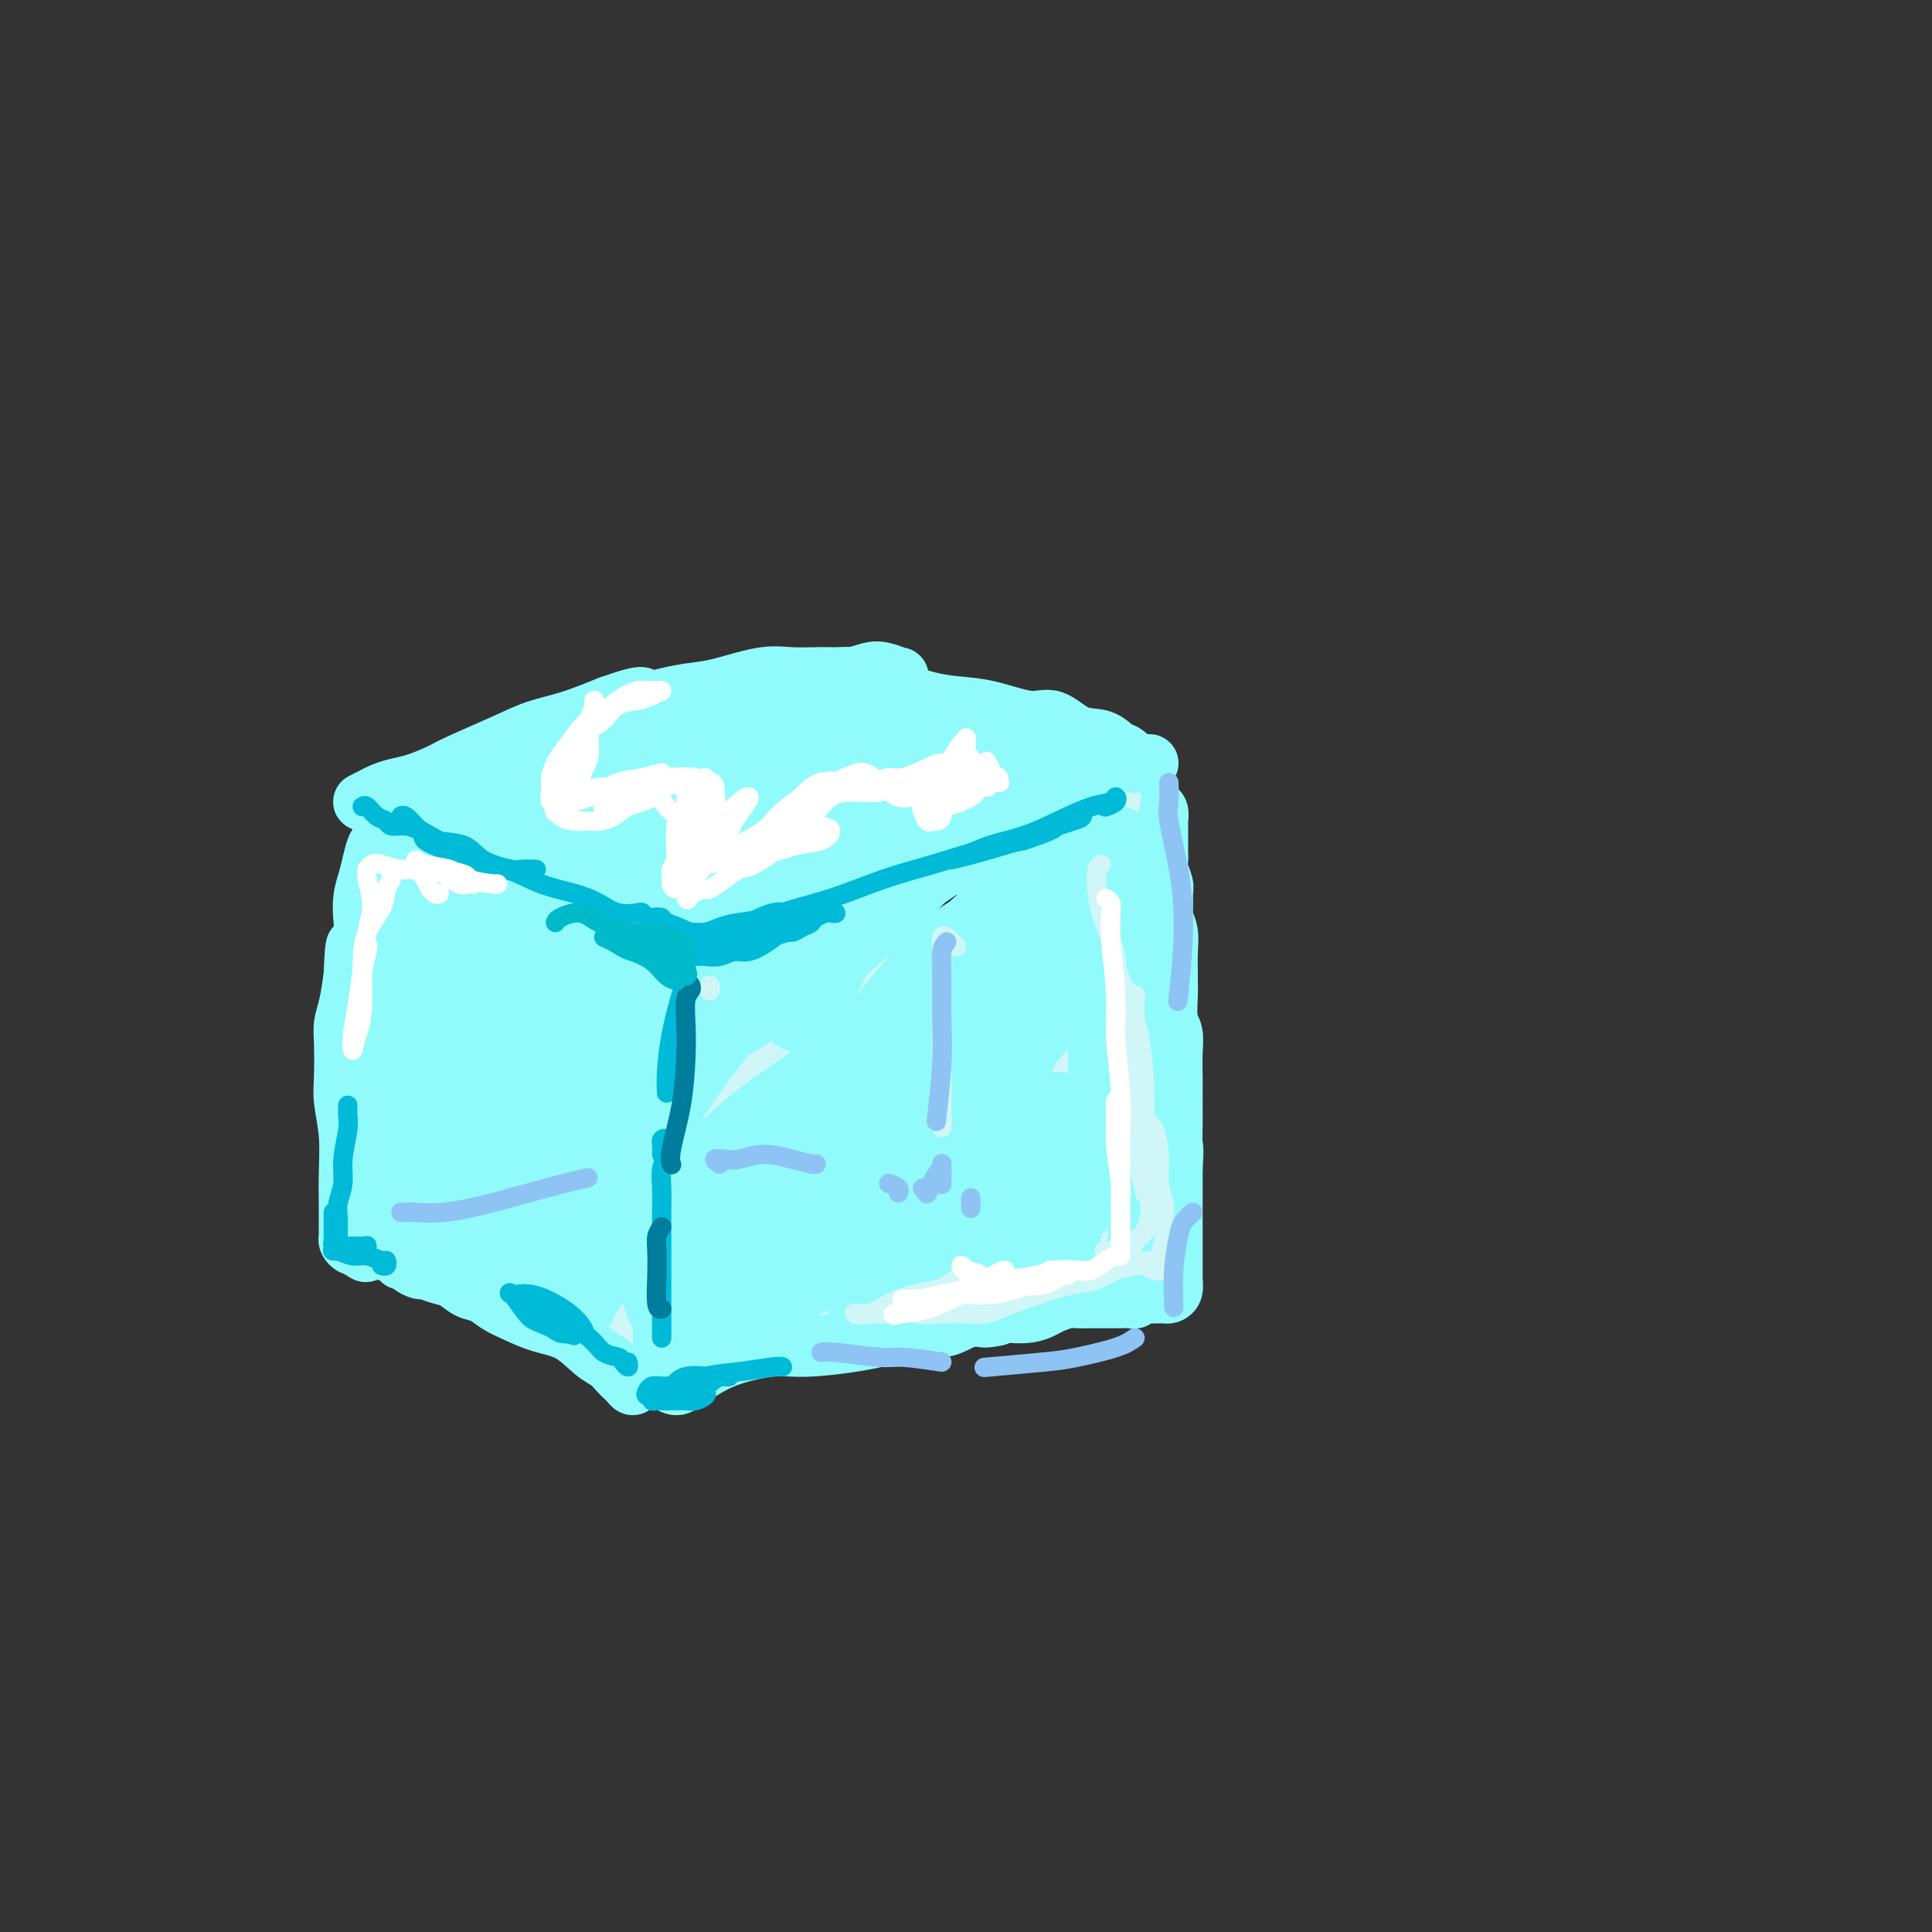 <svg viewBox='0 0 400 400' version='1.1' xmlns='http://www.w3.org/2000/svg' xmlns:xlink='http://www.w3.org/1999/xlink'><rect x="0" y="0" width="400" height="400" fill="#333333" stroke="none"/><g fill='none' stroke='rgb(145,251,251)' stroke-width='12' stroke-linecap='round' stroke-linejoin='round'><path d='M146,167c-0.045,-0.004 -0.090,-0.008 0,0c0.090,0.008 0.313,0.029 1,0c0.687,-0.029 1.836,-0.106 3,0c1.164,0.106 2.341,0.396 4,0c1.659,-0.396 3.798,-1.478 6,-2c2.202,-0.522 4.466,-0.482 7,-1c2.534,-0.518 5.339,-1.593 8,-2c2.661,-0.407 5.177,-0.147 7,0c1.823,0.147 2.954,0.182 6,0c3.046,-0.182 8.008,-0.582 11,-1c2.992,-0.418 4.014,-0.854 6,-1c1.986,-0.146 4.935,-0.001 7,0c2.065,0.001 3.245,-0.143 5,0c1.755,0.143 4.083,0.574 6,1c1.917,0.426 3.421,0.847 5,1c1.579,0.153 3.231,0.037 4,0c0.769,-0.037 0.653,0.004 1,0c0.347,-0.004 1.155,-0.054 1,0c-0.155,0.054 -1.273,0.211 -2,0c-0.727,-0.211 -1.064,-0.788 -2,-1c-0.936,-0.212 -2.470,-0.057 -4,0c-1.530,0.057 -3.054,0.015 -5,0c-1.946,-0.015 -4.313,-0.004 -7,0c-2.687,0.004 -5.696,0.000 -9,0c-3.304,-0.000 -6.905,0.003 -9,0c-2.095,-0.003 -2.685,-0.011 -5,0c-2.315,0.011 -6.354,0.041 -9,0c-2.646,-0.041 -3.899,-0.155 -6,0c-2.101,0.155 -5.051,0.577 -8,1'/><path d='M168,162c-11.307,0.404 -7.574,1.413 -7,2c0.574,0.587 -2.010,0.753 -4,1c-1.990,0.247 -3.388,0.577 -5,1c-1.612,0.423 -3.440,0.941 -5,1c-1.560,0.059 -2.852,-0.339 -4,0c-1.148,0.339 -2.153,1.415 -3,2c-0.847,0.585 -1.537,0.678 -2,1c-0.463,0.322 -0.699,0.874 -1,1c-0.301,0.126 -0.668,-0.173 -1,0c-0.332,0.173 -0.629,0.819 -1,1c-0.371,0.181 -0.816,-0.104 -1,0c-0.184,0.104 -0.106,0.597 0,1c0.106,0.403 0.240,0.718 0,1c-0.240,0.282 -0.853,0.532 -1,1c-0.147,0.468 0.171,1.153 0,2c-0.171,0.847 -0.830,1.856 -1,3c-0.170,1.144 0.150,2.423 0,4c-0.150,1.577 -0.769,3.453 -1,5c-0.231,1.547 -0.072,2.766 0,4c0.072,1.234 0.058,2.484 0,4c-0.058,1.516 -0.159,3.297 0,5c0.159,1.703 0.579,3.329 1,5c0.421,1.671 0.845,3.388 1,5c0.155,1.612 0.042,3.118 0,4c-0.042,0.882 -0.011,1.141 0,3c0.011,1.859 0.004,5.319 0,8c-0.004,2.681 -0.004,4.583 0,6c0.004,1.417 0.011,2.349 0,4c-0.011,1.651 -0.042,4.021 0,6c0.042,1.979 0.155,3.565 0,5c-0.155,1.435 -0.577,2.717 -1,4'/><path d='M132,252c0.155,10.194 0.041,4.180 0,3c-0.041,-1.180 -0.011,2.475 0,5c0.011,2.525 0.003,3.919 0,5c-0.003,1.081 -0.002,1.848 0,3c0.002,1.152 0.004,2.690 0,4c-0.004,1.310 -0.015,2.392 0,3c0.015,0.608 0.056,0.741 0,1c-0.056,0.259 -0.209,0.644 0,1c0.209,0.356 0.781,0.684 1,1c0.219,0.316 0.085,0.620 0,1c-0.085,0.380 -0.123,0.835 0,1c0.123,0.165 0.406,0.040 1,0c0.594,-0.040 1.499,0.005 2,0c0.501,-0.005 0.597,-0.060 1,0c0.403,0.060 1.112,0.237 2,0c0.888,-0.237 1.953,-0.886 3,-1c1.047,-0.114 2.075,0.308 3,0c0.925,-0.308 1.748,-1.347 3,-2c1.252,-0.653 2.935,-0.921 4,-1c1.065,-0.079 1.512,0.031 3,0c1.488,-0.031 4.015,-0.203 6,0c1.985,0.203 3.426,0.782 5,1c1.574,0.218 3.281,0.073 5,0c1.719,-0.073 3.449,-0.076 5,0c1.551,0.076 2.922,0.231 4,0c1.078,-0.231 1.864,-0.850 3,-1c1.136,-0.150 2.622,0.167 4,0c1.378,-0.167 2.648,-0.818 4,-1c1.352,-0.182 2.787,0.105 4,0c1.213,-0.105 2.204,-0.601 3,-1c0.796,-0.399 1.398,-0.699 2,-1'/><path d='M200,273c10.720,-1.023 5.520,-0.081 4,0c-1.520,0.081 0.641,-0.699 2,-1c1.359,-0.301 1.915,-0.123 3,0c1.085,0.123 2.698,0.191 4,0c1.302,-0.191 2.293,-0.640 3,-1c0.707,-0.360 1.130,-0.632 2,-1c0.870,-0.368 2.186,-0.831 3,-1c0.814,-0.169 1.125,-0.045 2,0c0.875,0.045 2.313,0.012 3,0c0.687,-0.012 0.621,-0.004 1,0c0.379,0.004 1.201,0.002 2,0c0.799,-0.002 1.575,-0.004 2,0c0.425,0.004 0.499,0.015 1,0c0.501,-0.015 1.430,-0.057 2,0c0.570,0.057 0.783,0.211 1,0c0.217,-0.211 0.439,-0.789 1,-1c0.561,-0.211 1.459,-0.056 2,0c0.541,0.056 0.723,0.013 1,0c0.277,-0.013 0.649,0.003 1,0c0.351,-0.003 0.683,-0.027 1,0c0.317,0.027 0.621,0.103 1,0c0.379,-0.103 0.834,-0.386 1,-1c0.166,-0.614 0.045,-1.560 0,-2c-0.045,-0.440 -0.012,-0.375 0,-1c0.012,-0.625 0.003,-1.941 0,-3c-0.003,-1.059 -0.001,-1.861 0,-3c0.001,-1.139 0.000,-2.615 0,-4c-0.000,-1.385 -0.000,-2.681 0,-4c0.000,-1.319 0.000,-2.663 0,-4c-0.000,-1.337 -0.000,-2.669 0,-4'/><path d='M243,242c0.309,-4.966 0.083,-4.382 0,-5c-0.083,-0.618 -0.023,-2.440 0,-4c0.023,-1.560 0.007,-2.858 0,-4c-0.007,-1.142 -0.006,-2.127 0,-3c0.006,-0.873 0.016,-1.633 0,-3c-0.016,-1.367 -0.057,-3.339 0,-5c0.057,-1.661 0.211,-3.010 0,-4c-0.211,-0.990 -0.789,-1.622 -1,-3c-0.211,-1.378 -0.056,-3.502 0,-5c0.056,-1.498 0.011,-2.369 0,-3c-0.011,-0.631 0.011,-1.021 0,-2c-0.011,-0.979 -0.056,-2.545 0,-4c0.056,-1.455 0.212,-2.797 0,-4c-0.212,-1.203 -0.793,-2.265 -1,-3c-0.207,-0.735 -0.041,-1.142 0,-2c0.041,-0.858 -0.041,-2.165 0,-3c0.041,-0.835 0.207,-1.197 0,-2c-0.207,-0.803 -0.788,-2.045 -1,-3c-0.212,-0.955 -0.057,-1.621 0,-2c0.057,-0.379 0.015,-0.469 0,-1c-0.015,-0.531 -0.004,-1.503 0,-2c0.004,-0.497 0.002,-0.518 0,-1c-0.002,-0.482 -0.004,-1.423 0,-2c0.004,-0.577 0.012,-0.788 0,-1c-0.012,-0.212 -0.046,-0.424 0,-1c0.046,-0.576 0.170,-1.516 0,-2c-0.170,-0.484 -0.634,-0.511 -1,-1c-0.366,-0.489 -0.634,-1.440 -1,-2c-0.366,-0.560 -0.829,-0.728 -1,-1c-0.171,-0.272 -0.049,-0.649 0,-1c0.049,-0.351 0.024,-0.675 0,-1'/><path d='M237,162c-0.833,-5.167 -0.417,-2.583 0,0'/></g>
<g fill='none' stroke='rgb(208,246,247)' stroke-width='12' stroke-linecap='round' stroke-linejoin='round'><path d='M139,184c-0.608,0.063 -1.217,0.126 -2,0c-0.783,-0.126 -1.742,-0.442 -2,0c-0.258,0.442 0.183,1.641 0,3c-0.183,1.359 -0.991,2.877 -1,5c-0.009,2.123 0.782,4.851 1,8c0.218,3.149 -0.137,6.718 0,11c0.137,4.282 0.768,9.278 1,13c0.232,3.722 0.067,6.171 0,10c-0.067,3.829 -0.035,9.037 0,13c0.035,3.963 0.073,6.680 0,9c-0.073,2.320 -0.258,4.243 0,5c0.258,0.757 0.959,0.349 1,0c0.041,-0.349 -0.578,-0.640 -1,-2c-0.422,-1.360 -0.646,-3.788 -1,-6c-0.354,-2.212 -0.837,-4.206 -1,-7c-0.163,-2.794 -0.005,-6.387 0,-11c0.005,-4.613 -0.141,-10.246 0,-14c0.141,-3.754 0.571,-5.631 1,-10c0.429,-4.369 0.858,-11.231 1,-15c0.142,-3.769 -0.004,-4.445 0,-5c0.004,-0.555 0.159,-0.990 0,-1c-0.159,-0.010 -0.631,0.404 -1,1c-0.369,0.596 -0.635,1.374 -1,3c-0.365,1.626 -0.830,4.099 -1,7c-0.170,2.901 -0.045,6.228 0,10c0.045,3.772 0.011,7.988 0,11c-0.011,3.012 -0.000,4.821 0,9c0.000,4.179 -0.010,10.728 0,15c0.010,4.272 0.041,6.265 0,8c-0.041,1.735 -0.155,3.210 0,5c0.155,1.790 0.577,3.895 1,6'/><path d='M134,265c0.402,10.526 0.906,4.841 1,3c0.094,-1.841 -0.224,0.161 0,1c0.224,0.839 0.989,0.514 1,0c0.011,-0.514 -0.733,-1.218 -1,-2c-0.267,-0.782 -0.057,-1.644 0,-4c0.057,-2.356 -0.039,-6.208 0,-10c0.039,-3.792 0.213,-7.525 0,-12c-0.213,-4.475 -0.814,-9.692 -1,-15c-0.186,-5.308 0.041,-10.706 0,-15c-0.041,-4.294 -0.351,-7.484 0,-11c0.351,-3.516 1.362,-7.359 2,-11c0.638,-3.641 0.903,-7.080 1,-9c0.097,-1.920 0.024,-2.321 0,-3c-0.024,-0.679 -0.001,-1.635 0,-2c0.001,-0.365 -0.019,-0.139 0,0c0.019,0.139 0.078,0.192 0,0c-0.078,-0.192 -0.292,-0.629 0,-1c0.292,-0.371 1.092,-0.677 2,-1c0.908,-0.323 1.925,-0.665 3,-1c1.075,-0.335 2.209,-0.663 4,-1c1.791,-0.337 4.239,-0.683 6,-1c1.761,-0.317 2.835,-0.607 5,-1c2.165,-0.393 5.421,-0.890 8,-1c2.579,-0.110 4.481,0.168 7,0c2.519,-0.168 5.653,-0.781 8,-1c2.347,-0.219 3.905,-0.045 6,0c2.095,0.045 4.726,-0.039 7,0c2.274,0.039 4.189,0.203 6,0c1.811,-0.203 3.517,-0.772 5,-1c1.483,-0.228 2.741,-0.114 4,0'/><path d='M208,166c7.623,-0.309 5.182,-0.083 5,0c-0.182,0.083 1.895,0.022 3,0c1.105,-0.022 1.236,-0.006 2,0c0.764,0.006 2.159,0.001 3,0c0.841,-0.001 1.129,0.001 2,0c0.871,-0.001 2.326,-0.004 3,0c0.674,0.004 0.567,0.015 1,0c0.433,-0.015 1.405,-0.057 2,0c0.595,0.057 0.813,0.213 1,0c0.187,-0.213 0.345,-0.796 0,-1c-0.345,-0.204 -1.191,-0.029 -2,0c-0.809,0.029 -1.581,-0.089 -3,0c-1.419,0.089 -3.484,0.384 -6,1c-2.516,0.616 -5.482,1.554 -10,3c-4.518,1.446 -10.586,3.400 -15,5c-4.414,1.600 -7.173,2.845 -13,5c-5.827,2.155 -14.720,5.221 -21,8c-6.280,2.779 -9.945,5.273 -13,7c-3.055,1.727 -5.499,2.687 -7,3c-1.501,0.313 -2.060,-0.021 -2,0c0.060,0.021 0.740,0.396 2,0c1.260,-0.396 3.100,-1.562 6,-4c2.900,-2.438 6.861,-6.147 11,-9c4.139,-2.853 8.456,-4.851 13,-7c4.544,-2.149 9.314,-4.450 12,-6c2.686,-1.550 3.286,-2.349 4,-3c0.714,-0.651 1.542,-1.154 1,-1c-0.542,0.154 -2.454,0.965 -5,2c-2.546,1.035 -5.728,2.296 -9,4c-3.272,1.704 -6.636,3.852 -10,6'/><path d='M163,179c-5.890,3.137 -9.114,5.480 -12,8c-2.886,2.520 -5.433,5.217 -7,7c-1.567,1.783 -2.154,2.653 -2,3c0.154,0.347 1.047,0.170 2,0c0.953,-0.170 1.965,-0.333 5,-2c3.035,-1.667 8.095,-4.838 13,-8c4.905,-3.162 9.657,-6.317 14,-9c4.343,-2.683 8.278,-4.895 10,-6c1.722,-1.105 1.230,-1.103 1,-1c-0.230,0.103 -0.200,0.308 -1,1c-0.800,0.692 -2.432,1.870 -5,4c-2.568,2.130 -6.073,5.212 -9,8c-2.927,2.788 -5.275,5.283 -9,9c-3.725,3.717 -8.826,8.655 -12,13c-3.174,4.345 -4.421,8.096 -5,10c-0.579,1.904 -0.490,1.961 0,2c0.490,0.039 1.381,0.060 3,-1c1.619,-1.060 3.965,-3.200 7,-6c3.035,-2.800 6.757,-6.259 11,-10c4.243,-3.741 9.006,-7.764 13,-12c3.994,-4.236 7.218,-8.685 9,-11c1.782,-2.315 2.122,-2.497 2,-3c-0.122,-0.503 -0.704,-1.326 -3,0c-2.296,1.326 -6.304,4.800 -10,8c-3.696,3.200 -7.079,6.127 -11,11c-3.921,4.873 -8.379,11.692 -12,17c-3.621,5.308 -6.403,9.103 -8,12c-1.597,2.897 -2.007,4.895 -2,6c0.007,1.105 0.431,1.316 1,1c0.569,-0.316 1.285,-1.158 2,-2'/><path d='M148,228c1.643,-1.451 4.249,-4.578 7,-8c2.751,-3.422 5.647,-7.140 10,-12c4.353,-4.860 10.164,-10.863 15,-16c4.836,-5.137 8.697,-9.409 11,-12c2.303,-2.591 3.046,-3.501 3,-4c-0.046,-0.499 -0.883,-0.588 -2,0c-1.117,0.588 -2.514,1.855 -5,4c-2.486,2.145 -6.061,5.170 -10,9c-3.939,3.830 -8.241,8.464 -13,15c-4.759,6.536 -9.973,14.973 -14,21c-4.027,6.027 -6.865,9.645 -8,13c-1.135,3.355 -0.567,6.449 0,8c0.567,1.551 1.132,1.559 2,1c0.868,-0.559 2.040,-1.684 4,-4c1.960,-2.316 4.710,-5.821 8,-10c3.290,-4.179 7.122,-9.031 12,-14c4.878,-4.969 10.801,-10.056 14,-14c3.199,-3.944 3.673,-6.743 4,-8c0.327,-1.257 0.508,-0.970 0,-1c-0.508,-0.030 -1.706,-0.378 -4,1c-2.294,1.378 -5.684,4.481 -9,8c-3.316,3.519 -6.558,7.455 -11,13c-4.442,5.545 -10.082,12.699 -14,19c-3.918,6.301 -6.112,11.748 -7,15c-0.888,3.252 -0.471,4.310 0,5c0.471,0.690 0.996,1.013 2,0c1.004,-1.013 2.487,-3.363 5,-7c2.513,-3.637 6.055,-8.563 9,-12c2.945,-3.437 5.293,-5.387 9,-11c3.707,-5.613 8.773,-14.889 11,-21c2.227,-6.111 1.613,-9.055 1,-12'/><path d='M178,194c0.021,-2.810 -0.425,-3.836 -2,-5c-1.575,-1.164 -4.279,-2.466 -7,-2c-2.721,0.466 -5.459,2.700 -9,6c-3.541,3.300 -7.885,7.667 -11,11c-3.115,3.333 -5.000,5.634 -7,11c-2.000,5.366 -4.116,13.799 -5,19c-0.884,5.201 -0.535,7.170 0,9c0.535,1.830 1.255,3.521 2,4c0.745,0.479 1.513,-0.254 3,-2c1.487,-1.746 3.691,-4.505 6,-8c2.309,-3.495 4.722,-7.726 7,-12c2.278,-4.274 4.421,-8.590 6,-14c1.579,-5.410 2.595,-11.912 3,-17c0.405,-5.088 0.201,-8.761 0,-11c-0.201,-2.239 -0.397,-3.044 -1,-3c-0.603,0.044 -1.612,0.938 -3,3c-1.388,2.062 -3.154,5.291 -5,9c-1.846,3.709 -3.771,7.897 -6,14c-2.229,6.103 -4.763,14.122 -7,22c-2.237,7.878 -4.176,15.614 -5,21c-0.824,5.386 -0.532,8.422 0,11c0.532,2.578 1.306,4.698 2,6c0.694,1.302 1.310,1.787 2,1c0.690,-0.787 1.454,-2.845 3,-6c1.546,-3.155 3.874,-7.406 6,-12c2.126,-4.594 4.052,-9.530 6,-14c1.948,-4.470 3.920,-8.474 5,-11c1.080,-2.526 1.269,-3.574 1,-4c-0.269,-0.426 -0.995,-0.230 -2,1c-1.005,1.230 -2.287,3.494 -4,6c-1.713,2.506 -3.856,5.253 -6,8'/><path d='M150,235c-2.735,3.697 -3.572,5.438 -5,9c-1.428,3.562 -3.445,8.943 -5,14c-1.555,5.057 -2.646,9.789 -3,12c-0.354,2.211 0.029,1.901 1,2c0.971,0.099 2.530,0.606 4,0c1.470,-0.606 2.850,-2.327 5,-5c2.150,-2.673 5.071,-6.298 8,-10c2.929,-3.702 5.865,-7.480 8,-11c2.135,-3.520 3.469,-6.780 4,-9c0.531,-2.220 0.258,-3.398 0,-4c-0.258,-0.602 -0.499,-0.627 -2,0c-1.501,0.627 -4.260,1.907 -7,4c-2.740,2.093 -5.462,4.998 -8,8c-2.538,3.002 -4.892,6.100 -8,10c-3.108,3.900 -6.972,8.603 -9,12c-2.028,3.397 -2.222,5.489 -2,7c0.222,1.511 0.859,2.442 2,3c1.141,0.558 2.786,0.743 5,0c2.214,-0.743 4.998,-2.414 8,-5c3.002,-2.586 6.223,-6.086 10,-10c3.777,-3.914 8.111,-8.242 11,-12c2.889,-3.758 4.335,-6.945 5,-9c0.665,-2.055 0.551,-2.979 0,-4c-0.551,-1.021 -1.539,-2.138 -3,-3c-1.461,-0.862 -3.397,-1.467 -5,-1c-1.603,0.467 -2.875,2.007 -5,4c-2.125,1.993 -5.102,4.440 -8,7c-2.898,2.560 -5.715,5.233 -8,8c-2.285,2.767 -4.038,5.630 -5,8c-0.962,2.370 -1.132,4.249 -1,6c0.132,1.751 0.566,3.376 1,5'/><path d='M138,271c0.764,1.924 2.675,1.235 4,1c1.325,-0.235 2.065,-0.016 4,-1c1.935,-0.984 5.064,-3.169 8,-6c2.936,-2.831 5.677,-6.307 8,-9c2.323,-2.693 4.227,-4.604 5,-6c0.773,-1.396 0.417,-2.276 0,-3c-0.417,-0.724 -0.893,-1.292 -3,-1c-2.107,0.292 -5.846,1.445 -9,3c-3.154,1.555 -5.724,3.512 -8,6c-2.276,2.488 -4.259,5.506 -6,8c-1.741,2.494 -3.240,4.463 -4,6c-0.760,1.537 -0.782,2.642 0,3c0.782,0.358 2.369,-0.030 4,0c1.631,0.030 3.307,0.479 6,0c2.693,-0.479 6.404,-1.888 9,-3c2.596,-1.112 4.076,-1.929 8,-3c3.924,-1.071 10.290,-2.396 15,-3c4.710,-0.604 7.764,-0.488 11,-1c3.236,-0.512 6.656,-1.653 9,-2c2.344,-0.347 3.614,0.098 5,0c1.386,-0.098 2.890,-0.740 4,-1c1.110,-0.260 1.827,-0.137 2,0c0.173,0.137 -0.200,0.288 -1,0c-0.800,-0.288 -2.029,-1.017 -3,-1c-0.971,0.017 -1.685,0.778 -5,1c-3.315,0.222 -9.230,-0.094 -13,0c-3.770,0.094 -5.394,0.600 -10,2c-4.606,1.400 -12.193,3.695 -18,5c-5.807,1.305 -9.833,1.621 -12,2c-2.167,0.379 -2.476,0.823 -2,1c0.476,0.177 1.738,0.089 3,0'/><path d='M149,269c-4.666,1.424 3.170,-0.014 9,-1c5.830,-0.986 9.654,-1.518 14,-2c4.346,-0.482 9.212,-0.913 14,-1c4.788,-0.087 9.497,0.169 14,0c4.503,-0.169 8.799,-0.763 12,-1c3.201,-0.237 5.307,-0.116 7,0c1.693,0.116 2.975,0.227 4,0c1.025,-0.227 1.794,-0.793 2,-1c0.206,-0.207 -0.150,-0.054 -1,0c-0.850,0.054 -2.193,0.008 -4,0c-1.807,-0.008 -4.077,0.023 -7,0c-2.923,-0.023 -6.498,-0.099 -9,0c-2.502,0.099 -3.932,0.372 -6,1c-2.068,0.628 -4.774,1.609 -5,2c-0.226,0.391 2.029,0.191 5,0c2.971,-0.191 6.658,-0.373 10,-1c3.342,-0.627 6.338,-1.700 9,-2c2.662,-0.300 4.989,0.171 7,0c2.011,-0.171 3.705,-0.985 4,-1c0.295,-0.015 -0.810,0.769 -2,1c-1.190,0.231 -2.464,-0.092 -4,0c-1.536,0.092 -3.332,0.599 -5,1c-1.668,0.401 -3.207,0.698 -4,1c-0.793,0.302 -0.840,0.611 0,1c0.840,0.389 2.565,0.860 4,1c1.435,0.140 2.578,-0.051 4,0c1.422,0.051 3.123,0.344 4,0c0.877,-0.344 0.928,-1.323 1,-2c0.072,-0.677 0.163,-1.050 0,-2c-0.163,-0.950 -0.582,-2.475 -1,-4'/><path d='M225,259c-0.603,-2.737 -2.109,-5.578 -3,-10c-0.891,-4.422 -1.167,-10.425 -1,-16c0.167,-5.575 0.777,-10.723 1,-14c0.223,-3.277 0.060,-4.682 0,-5c-0.060,-0.318 -0.016,0.453 0,1c0.016,0.547 0.005,0.871 0,1c-0.005,0.129 -0.002,0.065 0,0'/></g>
<g fill='none' stroke='rgb(145,251,251)' stroke-width='12' stroke-linecap='round' stroke-linejoin='round'><path d='M139,177c-0.764,-0.691 -1.528,-1.383 -2,-1c-0.472,0.383 -0.652,1.840 -1,5c-0.348,3.160 -0.864,8.022 -1,13c-0.136,4.978 0.108,10.073 0,17c-0.108,6.927 -0.566,15.688 -1,24c-0.434,8.312 -0.842,16.177 -1,21c-0.158,4.823 -0.067,6.605 0,6c0.067,-0.605 0.110,-3.598 0,-7c-0.110,-3.402 -0.371,-7.213 0,-12c0.371,-4.787 1.376,-10.548 2,-16c0.624,-5.452 0.869,-10.594 2,-16c1.131,-5.406 3.149,-11.076 4,-15c0.851,-3.924 0.536,-6.102 0,-8c-0.536,-1.898 -1.292,-3.518 -2,-4c-0.708,-0.482 -1.366,0.172 -2,2c-0.634,1.828 -1.243,4.829 -2,9c-0.757,4.171 -1.660,9.511 -2,16c-0.340,6.489 -0.115,14.126 0,22c0.115,7.874 0.121,15.985 0,21c-0.121,5.015 -0.368,6.934 0,9c0.368,2.066 1.353,4.280 2,6c0.647,1.720 0.958,2.947 1,3c0.042,0.053 -0.185,-1.069 0,-3c0.185,-1.931 0.782,-4.673 1,-6c0.218,-1.327 0.059,-1.240 0,-1c-0.059,0.240 -0.016,0.631 0,2c0.016,1.369 0.004,3.715 0,6c-0.004,2.285 -0.001,4.510 0,6c0.001,1.490 0.001,2.245 0,3'/><path d='M137,279c0.009,2.774 0.032,1.707 0,2c-0.032,0.293 -0.121,1.944 0,3c0.121,1.056 0.450,1.517 1,2c0.550,0.483 1.322,0.987 2,1c0.678,0.013 1.264,-0.464 2,-1c0.736,-0.536 1.622,-1.129 3,-2c1.378,-0.871 3.248,-2.019 6,-3c2.752,-0.981 6.387,-1.796 9,-2c2.613,-0.204 4.203,0.201 8,0c3.797,-0.201 9.802,-1.009 14,-2c4.198,-0.991 6.588,-2.164 9,-3c2.412,-0.836 4.847,-1.334 7,-2c2.153,-0.666 4.024,-1.499 6,-2c1.976,-0.501 4.057,-0.670 6,-1c1.943,-0.330 3.749,-0.820 5,-1c1.251,-0.180 1.946,-0.048 3,0c1.054,0.048 2.468,0.013 3,0c0.532,-0.013 0.184,-0.003 1,0c0.816,0.003 2.797,0.001 4,0c1.203,-0.001 1.628,-0.000 2,0c0.372,0.000 0.691,0.000 1,0c0.309,-0.000 0.607,-0.000 1,0c0.393,0.000 0.879,0.001 1,0c0.121,-0.001 -0.125,-0.003 0,0c0.125,0.003 0.621,0.011 1,0c0.379,-0.011 0.640,-0.041 1,0c0.360,0.041 0.817,0.155 1,0c0.183,-0.155 0.091,-0.577 0,-1'/><path d='M234,267c11.675,-2.578 3.861,-3.023 1,-4c-2.861,-0.977 -0.770,-2.484 0,-5c0.770,-2.516 0.221,-6.040 0,-8c-0.221,-1.960 -0.112,-2.357 0,-4c0.112,-1.643 0.226,-4.532 0,-7c-0.226,-2.468 -0.793,-4.515 -1,-7c-0.207,-2.485 -0.056,-5.409 0,-8c0.056,-2.591 0.015,-4.851 0,-7c-0.015,-2.149 -0.006,-4.189 0,-6c0.006,-1.811 0.009,-3.394 0,-6c-0.009,-2.606 -0.030,-6.235 0,-9c0.030,-2.765 0.110,-4.665 0,-6c-0.110,-1.335 -0.411,-2.105 -1,-3c-0.589,-0.895 -1.468,-1.914 -2,-3c-0.532,-1.086 -0.718,-2.239 -1,-3c-0.282,-0.761 -0.659,-1.132 -1,-2c-0.341,-0.868 -0.647,-2.235 -1,-3c-0.353,-0.765 -0.753,-0.930 -1,-1c-0.247,-0.070 -0.342,-0.047 -1,0c-0.658,0.047 -1.880,0.118 -3,0c-1.120,-0.118 -2.137,-0.423 -3,-1c-0.863,-0.577 -1.573,-1.424 -3,-2c-1.427,-0.576 -3.572,-0.879 -6,-1c-2.428,-0.121 -5.139,-0.059 -8,0c-2.861,0.059 -5.872,0.116 -9,0c-3.128,-0.116 -6.372,-0.403 -10,0c-3.628,0.403 -7.641,1.498 -11,3c-3.359,1.502 -6.065,3.413 -9,5c-2.935,1.587 -6.098,2.850 -8,4c-1.902,1.150 -2.543,2.186 -2,2c0.543,-0.186 2.272,-1.593 4,-3'/><path d='M158,182c2.365,-1.869 6.278,-5.040 10,-8c3.722,-2.960 7.254,-5.709 10,-8c2.746,-2.291 4.705,-4.125 5,-5c0.295,-0.875 -1.074,-0.789 -3,0c-1.926,0.789 -4.409,2.283 -8,4c-3.591,1.717 -8.290,3.657 -12,6c-3.710,2.343 -6.430,5.089 -9,7c-2.570,1.911 -4.988,2.989 -7,4c-2.012,1.011 -3.616,1.956 -5,3c-1.384,1.044 -2.548,2.187 -2,2c0.548,-0.187 2.807,-1.703 5,-3c2.193,-1.297 4.318,-2.375 7,-4c2.682,-1.625 5.921,-3.796 10,-6c4.079,-2.204 8.999,-4.441 14,-6c5.001,-1.559 10.084,-2.440 14,-3c3.916,-0.560 6.666,-0.798 8,-1c1.334,-0.202 1.252,-0.366 1,0c-0.252,0.366 -0.673,1.263 -3,3c-2.327,1.737 -6.558,4.316 -11,7c-4.442,2.684 -9.093,5.474 -14,10c-4.907,4.526 -10.068,10.788 -14,16c-3.932,5.212 -6.634,9.372 -8,12c-1.366,2.628 -1.395,3.722 -1,4c0.395,0.278 1.215,-0.262 3,-1c1.785,-0.738 4.535,-1.674 9,-5c4.465,-3.326 10.644,-9.040 15,-13c4.356,-3.960 6.889,-6.164 11,-9c4.111,-2.836 9.799,-6.302 12,-8c2.201,-1.698 0.915,-1.628 -1,-1c-1.915,0.628 -4.457,1.814 -7,3'/><path d='M187,182c-3.163,2.009 -7.070,6.032 -12,10c-4.930,3.968 -10.883,7.881 -17,14c-6.117,6.119 -12.398,14.444 -16,20c-3.602,5.556 -4.526,8.343 -5,11c-0.474,2.657 -0.498,5.183 0,7c0.498,1.817 1.520,2.925 4,1c2.480,-1.925 6.419,-6.884 11,-11c4.581,-4.116 9.804,-7.390 16,-12c6.196,-4.610 13.365,-10.557 19,-16c5.635,-5.443 9.734,-10.381 12,-13c2.266,-2.619 2.698,-2.917 3,-3c0.302,-0.083 0.474,0.050 -1,1c-1.474,0.950 -4.596,2.715 -8,6c-3.404,3.285 -7.091,8.088 -12,14c-4.909,5.912 -11.039,12.932 -16,20c-4.961,7.068 -8.752,14.185 -11,19c-2.248,4.815 -2.954,7.328 -3,9c-0.046,1.672 0.568,2.503 2,2c1.432,-0.503 3.684,-2.340 7,-5c3.316,-2.660 7.698,-6.143 13,-11c5.302,-4.857 11.526,-11.089 17,-17c5.474,-5.911 10.199,-11.500 14,-16c3.801,-4.500 6.677,-7.910 8,-10c1.323,-2.090 1.093,-2.860 1,-4c-0.093,-1.140 -0.048,-2.652 -3,-1c-2.952,1.652 -8.901,6.466 -14,11c-5.099,4.534 -9.347,8.787 -15,14c-5.653,5.213 -12.711,11.387 -17,17c-4.289,5.613 -5.809,10.665 -7,14c-1.191,3.335 -2.055,4.953 -2,6c0.055,1.047 1.027,1.524 2,2'/><path d='M157,261c1.624,-0.109 4.685,-1.380 7,-3c2.315,-1.620 3.884,-3.587 9,-8c5.116,-4.413 13.779,-11.271 21,-17c7.221,-5.729 12.999,-10.329 17,-14c4.001,-3.671 6.225,-6.412 7,-8c0.775,-1.588 0.102,-2.024 -1,-2c-1.102,0.024 -2.634,0.508 -6,2c-3.366,1.492 -8.566,3.994 -14,8c-5.434,4.006 -11.102,9.518 -16,14c-4.898,4.482 -9.027,7.933 -13,13c-3.973,5.067 -7.792,11.748 -10,16c-2.208,4.252 -2.807,6.075 -2,7c0.807,0.925 3.021,0.954 6,0c2.979,-0.954 6.724,-2.890 11,-6c4.276,-3.110 9.083,-7.395 15,-12c5.917,-4.605 12.945,-9.531 19,-14c6.055,-4.469 11.136,-8.480 12,-9c0.864,-0.520 -2.491,2.453 -7,5c-4.509,2.547 -10.172,4.668 -16,8c-5.828,3.332 -11.821,7.875 -19,13c-7.179,5.125 -15.543,10.833 -21,14c-5.457,3.167 -8.005,3.792 -10,4c-1.995,0.208 -3.435,0.000 -4,-1c-0.565,-1.000 -0.254,-2.793 0,-5c0.254,-2.207 0.450,-4.827 1,-8c0.550,-3.173 1.454,-6.900 2,-10c0.546,-3.100 0.734,-5.573 1,-7c0.266,-1.427 0.610,-1.807 0,-1c-0.610,0.807 -2.174,2.802 -3,6c-0.826,3.198 -0.913,7.599 -1,12'/><path d='M142,258c-0.809,4.706 -0.830,7.972 0,11c0.830,3.028 2.511,5.818 4,7c1.489,1.182 2.787,0.756 5,0c2.213,-0.756 5.340,-1.842 8,-4c2.660,-2.158 4.854,-5.387 9,-9c4.146,-3.613 10.244,-7.610 15,-10c4.756,-2.390 8.169,-3.174 14,-4c5.831,-0.826 14.081,-1.695 19,-2c4.919,-0.305 6.506,-0.047 8,0c1.494,0.047 2.894,-0.119 3,0c0.106,0.119 -1.084,0.522 -3,1c-1.916,0.478 -4.559,1.031 -8,2c-3.441,0.969 -7.680,2.352 -12,4c-4.320,1.648 -8.719,3.559 -13,6c-4.281,2.441 -8.443,5.413 -11,7c-2.557,1.587 -3.509,1.790 -3,2c0.509,0.210 2.478,0.428 5,0c2.522,-0.428 5.598,-1.502 10,-3c4.402,-1.498 10.132,-3.418 15,-6c4.868,-2.582 8.876,-5.825 12,-8c3.124,-2.175 5.366,-3.283 6,-4c0.634,-0.717 -0.339,-1.043 -2,-1c-1.661,0.043 -4.010,0.454 -6,1c-1.990,0.546 -3.622,1.226 -6,2c-2.378,0.774 -5.504,1.641 -7,2c-1.496,0.359 -1.363,0.209 -1,-1c0.363,-1.209 0.956,-3.476 2,-7c1.044,-3.524 2.537,-8.305 4,-14c1.463,-5.695 2.894,-12.302 4,-19c1.106,-6.698 1.887,-13.485 3,-18c1.113,-4.515 2.556,-6.757 4,-9'/><path d='M220,184c2.517,-11.392 0.811,-5.873 0,-4c-0.811,1.873 -0.727,0.098 -1,0c-0.273,-0.098 -0.904,1.480 -2,5c-1.096,3.520 -2.656,8.983 -4,14c-1.344,5.017 -2.471,9.590 -3,13c-0.529,3.410 -0.461,5.658 0,7c0.461,1.342 1.315,1.779 2,1c0.685,-0.779 1.202,-2.772 2,-5c0.798,-2.228 1.877,-4.689 3,-8c1.123,-3.311 2.289,-7.473 3,-13c0.711,-5.527 0.967,-12.421 1,-17c0.033,-4.579 -0.157,-6.845 -1,-8c-0.843,-1.155 -2.340,-1.199 -4,0c-1.660,1.199 -3.484,3.640 -5,7c-1.516,3.360 -2.722,7.637 -4,12c-1.278,4.363 -2.626,8.810 -3,12c-0.374,3.190 0.226,5.121 1,6c0.774,0.879 1.722,0.706 2,0c0.278,-0.706 -0.114,-1.947 0,-4c0.114,-2.053 0.734,-4.920 1,-8c0.266,-3.080 0.176,-6.373 0,-10c-0.176,-3.627 -0.440,-7.587 -1,-10c-0.560,-2.413 -1.416,-3.280 -2,-3c-0.584,0.280 -0.894,1.708 -1,4c-0.106,2.292 -0.007,5.447 0,9c0.007,3.553 -0.079,7.503 1,13c1.079,5.497 3.322,12.542 5,19c1.678,6.458 2.790,12.329 4,17c1.210,4.671 2.518,8.142 4,11c1.482,2.858 3.138,5.102 4,6c0.862,0.898 0.931,0.449 1,0'/><path d='M223,250c1.797,2.368 1.788,-0.212 2,-3c0.212,-2.788 0.643,-5.784 1,-9c0.357,-3.216 0.640,-6.653 1,-10c0.360,-3.347 0.798,-6.603 1,-8c0.202,-1.397 0.170,-0.935 0,1c-0.170,1.935 -0.476,5.344 -1,8c-0.524,2.656 -1.266,4.561 -2,8c-0.734,3.439 -1.459,8.412 -2,12c-0.541,3.588 -0.899,5.790 -1,7c-0.101,1.210 0.053,1.429 0,1c-0.053,-0.429 -0.315,-1.505 0,-3c0.315,-1.495 1.207,-3.409 2,-6c0.793,-2.591 1.487,-5.860 2,-9c0.513,-3.140 0.845,-6.152 1,-10c0.155,-3.848 0.132,-8.530 0,-13c-0.132,-4.470 -0.372,-8.726 -1,-12c-0.628,-3.274 -1.643,-5.567 -2,-7c-0.357,-1.433 -0.057,-2.007 0,-3c0.057,-0.993 -0.128,-2.404 0,-4c0.128,-1.596 0.570,-3.378 1,-5c0.430,-1.622 0.846,-3.083 1,-4c0.154,-0.917 0.044,-1.291 0,-1c-0.044,0.291 -0.023,1.246 0,2c0.023,0.754 0.048,1.306 0,2c-0.048,0.694 -0.167,1.531 0,2c0.167,0.469 0.622,0.572 1,1c0.378,0.428 0.679,1.181 1,1c0.321,-0.181 0.663,-1.296 1,-2c0.337,-0.704 0.668,-0.997 1,-2c0.332,-1.003 0.666,-2.715 1,-4c0.334,-1.285 0.667,-2.142 1,-3'/><path d='M232,177c0.940,-2.000 0.792,-2.000 1,-2c0.208,0.000 0.774,0.000 1,0c0.226,0.000 0.113,0.000 0,0'/><path d='M233,174c-0.382,-0.417 -0.764,-0.833 -1,-1c-0.236,-0.167 -0.325,-0.083 -1,0c-0.675,0.083 -1.934,0.165 -3,0c-1.066,-0.165 -1.938,-0.579 -3,-1c-1.062,-0.421 -2.316,-0.851 -4,-1c-1.684,-0.149 -3.800,-0.018 -6,0c-2.200,0.018 -4.484,-0.077 -7,0c-2.516,0.077 -5.263,0.326 -7,0c-1.737,-0.326 -2.465,-1.225 -3,-2c-0.535,-0.775 -0.876,-1.424 0,-1c0.876,0.424 2.968,1.920 5,3c2.032,1.080 4.002,1.743 6,2c1.998,0.257 4.023,0.107 5,0c0.977,-0.107 0.905,-0.172 -1,0c-1.905,0.172 -5.645,0.582 -10,1c-4.355,0.418 -9.326,0.843 -13,1c-3.674,0.157 -6.050,0.045 -7,0c-0.950,-0.045 -0.475,-0.022 0,0'/><path d='M238,158c-0.719,0.015 -1.438,0.030 -2,0c-0.562,-0.030 -0.967,-0.107 -1,0c-0.033,0.107 0.306,0.396 0,0c-0.306,-0.396 -1.257,-1.477 -2,-2c-0.743,-0.523 -1.280,-0.488 -2,-1c-0.720,-0.512 -1.625,-1.569 -3,-2c-1.375,-0.431 -3.220,-0.234 -5,-1c-1.780,-0.766 -3.496,-2.495 -5,-3c-1.504,-0.505 -2.796,0.213 -5,0c-2.204,-0.213 -5.321,-1.356 -8,-2c-2.679,-0.644 -4.921,-0.789 -7,-1c-2.079,-0.211 -3.993,-0.487 -6,-1c-2.007,-0.513 -4.105,-1.262 -6,-2c-1.895,-0.738 -3.587,-1.466 -5,-2c-1.413,-0.534 -2.547,-0.875 -4,-1c-1.453,-0.125 -3.224,-0.033 -4,0c-0.776,0.033 -0.555,0.009 -1,0c-0.445,-0.009 -1.556,-0.003 -2,0c-0.444,0.003 -0.222,0.001 0,0'/><path d='M131,180c-0.717,-0.002 -1.435,-0.005 -2,0c-0.565,0.005 -0.979,0.016 -1,0c-0.021,-0.016 0.351,-0.060 0,0c-0.351,0.060 -1.424,0.224 -2,0c-0.576,-0.224 -0.654,-0.837 -1,-1c-0.346,-0.163 -0.958,0.125 -2,0c-1.042,-0.125 -2.513,-0.662 -4,-1c-1.487,-0.338 -2.991,-0.476 -4,-1c-1.009,-0.524 -1.522,-1.433 -3,-2c-1.478,-0.567 -3.922,-0.790 -6,-1c-2.078,-0.210 -3.791,-0.406 -6,-1c-2.209,-0.594 -4.914,-1.585 -7,-2c-2.086,-0.415 -3.553,-0.254 -5,-1c-1.447,-0.746 -2.873,-2.400 -4,-3c-1.127,-0.600 -1.953,-0.146 -3,0c-1.047,0.146 -2.313,-0.016 -3,0c-0.687,0.016 -0.795,0.212 -1,0c-0.205,-0.212 -0.505,-0.830 -1,-1c-0.495,-0.170 -1.183,0.110 -1,0c0.183,-0.110 1.239,-0.610 2,-1c0.761,-0.390 1.227,-0.669 2,-1c0.773,-0.331 1.853,-0.714 3,-1c1.147,-0.286 2.359,-0.475 4,-1c1.641,-0.525 3.710,-1.386 5,-2c1.290,-0.614 1.802,-0.982 4,-2c2.198,-1.018 6.084,-2.685 9,-4c2.916,-1.315 4.862,-2.277 7,-3c2.138,-0.723 4.468,-1.207 7,-2c2.532,-0.793 5.266,-1.897 8,-3'/><path d='M126,146c9.195,-3.274 6.681,-1.459 7,-1c0.319,0.459 3.469,-0.437 6,-1c2.531,-0.563 4.443,-0.792 6,-1c1.557,-0.208 2.758,-0.395 5,-1c2.242,-0.605 5.524,-1.630 8,-2c2.476,-0.370 4.146,-0.086 6,0c1.854,0.086 3.891,-0.025 6,0c2.109,0.025 4.288,0.188 6,0c1.712,-0.188 2.955,-0.727 4,-1c1.045,-0.273 1.890,-0.280 3,0c1.110,0.280 2.485,0.848 3,1c0.515,0.152 0.170,-0.111 0,0c-0.170,0.111 -0.165,0.598 0,1c0.165,0.402 0.492,0.720 0,1c-0.492,0.280 -1.801,0.522 -4,1c-2.199,0.478 -5.288,1.193 -9,2c-3.712,0.807 -8.045,1.705 -14,3c-5.955,1.295 -13.530,2.987 -20,5c-6.470,2.013 -11.836,4.346 -15,6c-3.164,1.654 -4.128,2.629 -5,3c-0.872,0.371 -1.652,0.137 -2,0c-0.348,-0.137 -0.263,-0.176 1,0c1.263,0.176 3.705,0.569 7,0c3.295,-0.569 7.444,-2.100 12,-3c4.556,-0.900 9.519,-1.170 15,-2c5.481,-0.830 11.479,-2.219 17,-3c5.521,-0.781 10.565,-0.955 15,-1c4.435,-0.045 8.261,0.040 11,0c2.739,-0.040 4.391,-0.203 6,0c1.609,0.203 3.174,0.772 3,1c-0.174,0.228 -2.087,0.114 -4,0'/><path d='M200,154c-1.998,0.238 -4.993,0.834 -8,1c-3.007,0.166 -6.026,-0.099 -10,0c-3.974,0.099 -8.905,0.562 -13,1c-4.095,0.438 -7.356,0.849 -9,1c-1.644,0.151 -1.672,0.041 -1,0c0.672,-0.041 2.044,-0.011 5,0c2.956,0.011 7.495,0.005 11,0c3.505,-0.005 5.976,-0.010 11,0c5.024,0.010 12.601,0.035 18,0c5.399,-0.035 8.619,-0.128 11,0c2.381,0.128 3.922,0.479 5,1c1.078,0.521 1.692,1.211 2,2c0.308,0.789 0.309,1.677 0,2c-0.309,0.323 -0.930,0.083 -2,0c-1.070,-0.083 -2.591,-0.008 -4,0c-1.409,0.008 -2.705,-0.050 -4,0c-1.295,0.050 -2.587,0.207 -4,0c-1.413,-0.207 -2.947,-0.778 -3,-1c-0.053,-0.222 1.374,-0.095 3,1c1.626,1.095 3.451,3.156 6,5c2.549,1.844 5.821,3.469 8,4c2.179,0.531 3.264,-0.032 4,0c0.736,0.032 1.124,0.657 1,0c-0.124,-0.657 -0.758,-2.598 -1,-4c-0.242,-1.402 -0.092,-2.266 0,-3c0.092,-0.734 0.126,-1.339 0,-2c-0.126,-0.661 -0.412,-1.379 -1,-1c-0.588,0.379 -1.477,1.854 -2,3c-0.523,1.146 -0.679,1.962 -1,3c-0.321,1.038 -0.806,2.296 -1,3c-0.194,0.704 -0.097,0.852 0,1'/><path d='M221,171c-0.731,1.691 -0.558,0.919 -1,0c-0.442,-0.919 -1.499,-1.984 -3,-3c-1.501,-1.016 -3.445,-1.982 -7,-3c-3.555,-1.018 -8.722,-2.087 -15,-3c-6.278,-0.913 -13.667,-1.671 -21,-2c-7.333,-0.329 -14.609,-0.228 -21,0c-6.391,0.228 -11.897,0.584 -17,1c-5.103,0.416 -9.801,0.893 -14,2c-4.199,1.107 -7.897,2.842 -11,4c-3.103,1.158 -5.611,1.737 -7,2c-1.389,0.263 -1.660,0.211 -2,0c-0.340,-0.211 -0.749,-0.581 0,-1c0.749,-0.419 2.655,-0.889 5,-1c2.345,-0.111 5.128,0.136 8,0c2.872,-0.136 5.832,-0.656 9,-1c3.168,-0.344 6.546,-0.511 9,-1c2.454,-0.489 3.986,-1.301 4,-2c0.014,-0.699 -1.491,-1.285 -3,-2c-1.509,-0.715 -3.024,-1.560 -5,-2c-1.976,-0.440 -4.413,-0.477 -7,-1c-2.587,-0.523 -5.325,-1.533 -8,-2c-2.675,-0.467 -5.286,-0.389 -7,0c-1.714,0.389 -2.529,1.091 -3,2c-0.471,0.909 -0.598,2.024 0,3c0.598,0.976 1.921,1.813 4,3c2.079,1.187 4.912,2.725 8,4c3.088,1.275 6.430,2.286 10,3c3.570,0.714 7.369,1.129 11,1c3.631,-0.129 7.093,-0.804 9,-1c1.907,-0.196 2.259,0.087 2,0c-0.259,-0.087 -1.130,-0.543 -2,-1'/><path d='M146,170c1.722,-0.542 -3.972,-1.398 -8,-2c-4.028,-0.602 -6.392,-0.950 -9,-1c-2.608,-0.050 -5.462,0.196 -8,0c-2.538,-0.196 -4.759,-0.836 -5,0c-0.241,0.836 1.499,3.147 4,4c2.501,0.853 5.763,0.249 10,0c4.237,-0.249 9.447,-0.143 13,0c3.553,0.143 5.448,0.322 9,0c3.552,-0.322 8.763,-1.147 11,-2c2.237,-0.853 1.502,-1.734 1,-2c-0.502,-0.266 -0.770,0.084 -2,0c-1.230,-0.084 -3.420,-0.603 -6,-1c-2.580,-0.397 -5.549,-0.674 -9,-1c-3.451,-0.326 -7.385,-0.701 -11,-1c-3.615,-0.299 -6.912,-0.521 -9,0c-2.088,0.521 -2.965,1.787 -3,3c-0.035,1.213 0.774,2.374 2,3c1.226,0.626 2.868,0.716 5,1c2.132,0.284 4.753,0.763 7,1c2.247,0.237 4.118,0.233 5,0c0.882,-0.233 0.774,-0.696 0,-1c-0.774,-0.304 -2.216,-0.449 -4,-1c-1.784,-0.551 -3.911,-1.507 -6,-2c-2.089,-0.493 -4.140,-0.521 -7,-1c-2.860,-0.479 -6.527,-1.407 -10,-2c-3.473,-0.593 -6.751,-0.849 -9,-1c-2.249,-0.151 -3.469,-0.195 -5,0c-1.531,0.195 -3.374,0.629 -5,1c-1.626,0.371 -3.036,0.677 -4,1c-0.964,0.323 -1.482,0.661 -2,1'/><path d='M131,286c0.088,0.510 0.176,1.020 0,1c-0.176,-0.020 -0.615,-0.570 -1,-1c-0.385,-0.430 -0.716,-0.742 -1,-1c-0.284,-0.258 -0.522,-0.464 -1,-1c-0.478,-0.536 -1.198,-1.404 -2,-2c-0.802,-0.596 -1.688,-0.922 -3,-2c-1.312,-1.078 -3.050,-2.909 -5,-4c-1.950,-1.091 -4.111,-1.443 -6,-2c-1.889,-0.557 -3.506,-1.319 -5,-2c-1.494,-0.681 -2.864,-1.281 -4,-2c-1.136,-0.719 -2.038,-1.555 -3,-2c-0.962,-0.445 -1.983,-0.497 -3,-1c-1.017,-0.503 -2.031,-1.458 -3,-2c-0.969,-0.542 -1.895,-0.671 -3,-1c-1.105,-0.329 -2.391,-0.858 -3,-1c-0.609,-0.142 -0.541,0.101 -1,0c-0.459,-0.101 -1.445,-0.548 -2,-1c-0.555,-0.452 -0.678,-0.910 -1,-1c-0.322,-0.090 -0.842,0.186 -1,0c-0.158,-0.186 0.046,-0.834 0,-1c-0.046,-0.166 -0.341,0.152 -1,0c-0.659,-0.152 -1.682,-0.773 -2,-1c-0.318,-0.227 0.069,-0.061 0,0c-0.069,0.061 -0.596,0.016 -1,0c-0.404,-0.016 -0.687,-0.005 -1,0c-0.313,0.005 -0.657,0.002 -1,0'/><path d='M77,259c-6.809,-2.647 -3.331,-0.765 -2,0c1.331,0.765 0.514,0.413 0,0c-0.514,-0.413 -0.726,-0.886 -1,-1c-0.274,-0.114 -0.609,0.130 -1,0c-0.391,-0.130 -0.837,-0.633 -1,-1c-0.163,-0.367 -0.044,-0.599 0,-1c0.044,-0.401 0.011,-0.971 0,-1c-0.011,-0.029 -0.002,0.484 0,0c0.002,-0.484 -0.003,-1.963 0,-3c0.003,-1.037 0.015,-1.632 0,-3c-0.015,-1.368 -0.056,-3.510 0,-6c0.056,-2.490 0.210,-5.327 0,-8c-0.210,-2.673 -0.785,-5.182 -1,-7c-0.215,-1.818 -0.069,-2.946 0,-5c0.069,-2.054 0.060,-5.035 0,-7c-0.060,-1.965 -0.170,-2.914 0,-4c0.170,-1.086 0.620,-2.310 1,-4c0.380,-1.690 0.690,-3.845 1,-6'/><path d='M73,202c0.321,-9.279 0.625,-5.475 1,-5c0.375,0.475 0.821,-2.379 1,-4c0.179,-1.621 0.089,-2.011 0,-3c-0.089,-0.989 -0.178,-2.579 0,-4c0.178,-1.421 0.622,-2.675 1,-4c0.378,-1.325 0.690,-2.722 1,-4c0.310,-1.278 0.619,-2.436 1,-3c0.381,-0.564 0.833,-0.534 1,-1c0.167,-0.466 0.049,-1.427 0,-2c-0.049,-0.573 -0.027,-0.756 0,-1c0.027,-0.244 0.061,-0.548 0,-1c-0.061,-0.452 -0.217,-1.053 0,-1c0.217,0.053 0.808,0.761 1,1c0.192,0.239 -0.016,0.008 0,1c0.016,0.992 0.256,3.207 1,6c0.744,2.793 1.991,6.163 3,11c1.009,4.837 1.780,11.140 2,19c0.220,7.860 -0.110,17.278 0,24c0.110,6.722 0.659,10.747 1,13c0.341,2.253 0.472,2.734 1,3c0.528,0.266 1.451,0.319 2,-1c0.549,-1.319 0.722,-4.008 1,-7c0.278,-2.992 0.660,-6.286 1,-11c0.340,-4.714 0.639,-10.848 2,-18c1.361,-7.152 3.785,-15.323 6,-21c2.215,-5.677 4.223,-8.862 6,-11c1.777,-2.138 3.325,-3.229 4,-3c0.675,0.229 0.479,1.780 0,5c-0.479,3.220 -1.239,8.110 -2,13'/><path d='M108,193c-0.625,6.684 -1.189,14.392 -2,21c-0.811,6.608 -1.870,12.114 -2,18c-0.130,5.886 0.668,12.150 2,15c1.332,2.850 3.198,2.285 4,2c0.802,-0.285 0.539,-0.291 1,-2c0.461,-1.709 1.644,-5.120 3,-9c1.356,-3.880 2.885,-8.228 4,-14c1.115,-5.772 1.816,-12.970 3,-20c1.184,-7.030 2.850,-13.894 3,-18c0.150,-4.106 -1.217,-5.455 -2,-6c-0.783,-0.545 -0.984,-0.287 -2,1c-1.016,1.287 -2.848,3.603 -4,8c-1.152,4.397 -1.623,10.874 -2,17c-0.377,6.126 -0.658,11.903 0,19c0.658,7.097 2.256,15.516 4,21c1.744,5.484 3.634,8.032 5,10c1.366,1.968 2.210,3.357 3,4c0.790,0.643 1.528,0.541 2,-1c0.472,-1.541 0.680,-4.521 1,-8c0.320,-3.479 0.753,-7.458 1,-11c0.247,-3.542 0.307,-6.649 0,-12c-0.307,-5.351 -0.982,-12.946 -2,-17c-1.018,-4.054 -2.378,-4.567 -3,-4c-0.622,0.567 -0.507,2.213 -1,5c-0.493,2.787 -1.592,6.714 -2,11c-0.408,4.286 -0.123,8.932 0,14c0.123,5.068 0.083,10.557 0,15c-0.083,4.443 -0.208,7.840 0,10c0.208,2.160 0.748,3.081 1,4c0.252,0.919 0.215,1.834 0,2c-0.215,0.166 -0.607,-0.417 -1,-1'/><path d='M122,267c-0.830,8.916 -1.405,1.206 -2,-2c-0.595,-3.206 -1.212,-1.909 -2,-2c-0.788,-0.091 -1.749,-1.569 -3,-3c-1.251,-1.431 -2.793,-2.814 -5,-4c-2.207,-1.186 -5.079,-2.174 -8,-3c-2.921,-0.826 -5.890,-1.491 -8,-2c-2.110,-0.509 -3.361,-0.863 -5,-1c-1.639,-0.137 -3.666,-0.056 -5,0c-1.334,0.056 -1.976,0.086 -2,0c-0.024,-0.086 0.571,-0.289 1,-1c0.429,-0.711 0.694,-1.930 1,-3c0.306,-1.070 0.655,-1.992 1,-4c0.345,-2.008 0.688,-5.103 1,-8c0.312,-2.897 0.593,-5.595 1,-10c0.407,-4.405 0.939,-10.518 1,-16c0.061,-5.482 -0.349,-10.332 0,-13c0.349,-2.668 1.458,-3.155 2,-4c0.542,-0.845 0.515,-2.050 0,-2c-0.515,0.050 -1.520,1.354 -2,4c-0.480,2.646 -0.434,6.632 -1,11c-0.566,4.368 -1.742,9.117 -2,15c-0.258,5.883 0.404,12.900 1,18c0.596,5.100 1.127,8.284 2,11c0.873,2.716 2.090,4.965 3,6c0.910,1.035 1.515,0.855 2,0c0.485,-0.855 0.852,-2.384 1,-4c0.148,-1.616 0.078,-3.320 0,-5c-0.078,-1.680 -0.165,-3.337 0,-4c0.165,-0.663 0.583,-0.331 1,0'/><path d='M95,241c0.987,-0.995 1.456,3.017 2,6c0.544,2.983 1.164,4.938 2,7c0.836,2.062 1.888,4.232 3,5c1.112,0.768 2.283,0.133 3,0c0.717,-0.133 0.981,0.236 1,0c0.019,-0.236 -0.208,-1.075 -1,-2c-0.792,-0.925 -2.148,-1.934 -4,-3c-1.852,-1.066 -4.201,-2.189 -7,-4c-2.799,-1.811 -6.049,-4.312 -9,-6c-2.951,-1.688 -5.602,-2.565 -7,-3c-1.398,-0.435 -1.544,-0.428 -2,0c-0.456,0.428 -1.221,1.277 0,3c1.221,1.723 4.428,4.321 7,6c2.572,1.679 4.508,2.439 7,4c2.492,1.561 5.539,3.924 9,6c3.461,2.076 7.335,3.867 10,5c2.665,1.133 4.121,1.608 6,2c1.879,0.392 4.180,0.701 5,1c0.820,0.299 0.158,0.587 0,0c-0.158,-0.587 0.189,-2.049 0,-3c-0.189,-0.951 -0.914,-1.389 -2,-3c-1.086,-1.611 -2.533,-4.393 -4,-7c-1.467,-2.607 -2.953,-5.038 -5,-9c-2.047,-3.962 -4.654,-9.454 -7,-15c-2.346,-5.546 -4.433,-11.146 -6,-16c-1.567,-4.854 -2.616,-8.961 -3,-13c-0.384,-4.039 -0.103,-8.011 0,-12c0.103,-3.989 0.028,-7.997 0,-10c-0.028,-2.003 -0.007,-2.001 0,-2c0.007,0.001 0.002,0.000 0,1c-0.002,1.000 -0.001,3.000 0,5'/><path d='M93,184c0.004,2.674 0.012,7.361 0,11c-0.012,3.639 -0.046,6.232 0,9c0.046,2.768 0.171,5.713 0,7c-0.171,1.287 -0.637,0.916 -1,0c-0.363,-0.916 -0.624,-2.378 -1,-5c-0.376,-2.622 -0.867,-6.405 -1,-9c-0.133,-2.595 0.094,-4.003 0,-8c-0.094,-3.997 -0.507,-10.583 -1,-14c-0.493,-3.417 -1.065,-3.665 -1,-3c0.065,0.665 0.766,2.243 0,5c-0.766,2.757 -3.000,6.694 -4,11c-1.000,4.306 -0.766,8.981 -1,14c-0.234,5.019 -0.936,10.381 -1,15c-0.064,4.619 0.509,8.493 1,11c0.491,2.507 0.901,3.646 1,4c0.099,0.354 -0.114,-0.077 0,-1c0.114,-0.923 0.556,-2.339 1,-5c0.444,-2.661 0.889,-6.566 1,-10c0.111,-3.434 -0.114,-6.397 0,-11c0.114,-4.603 0.566,-10.846 1,-15c0.434,-4.154 0.849,-6.220 1,-7c0.151,-0.780 0.038,-0.275 0,1c-0.038,1.275 -0.002,3.319 0,6c0.002,2.681 -0.031,5.999 1,9c1.031,3.001 3.124,5.685 5,8c1.876,2.315 3.533,4.262 8,5c4.467,0.738 11.744,0.267 17,-1c5.256,-1.267 8.491,-3.329 12,-6c3.509,-2.671 7.291,-5.950 10,-8c2.709,-2.050 4.345,-2.871 5,-4c0.655,-1.129 0.327,-2.564 0,-4'/><path d='M146,189c-0.580,-1.136 -2.029,-1.976 -4,-2c-1.971,-0.024 -4.464,0.767 -7,2c-2.536,1.233 -5.115,2.907 -7,4c-1.885,1.093 -3.075,1.605 -4,3c-0.925,1.395 -1.586,3.672 -1,5c0.586,1.328 2.417,1.708 5,2c2.583,0.292 5.918,0.498 9,0c3.082,-0.498 5.911,-1.698 9,-3c3.089,-1.302 6.438,-2.704 9,-4c2.562,-1.296 4.336,-2.487 5,-3c0.664,-0.513 0.216,-0.350 0,0c-0.216,0.350 -0.200,0.887 -1,2c-0.800,1.113 -2.416,2.801 -4,4c-1.584,1.199 -3.136,1.908 -4,2c-0.864,0.092 -1.039,-0.435 -2,-1c-0.961,-0.565 -2.709,-1.170 -5,-2c-2.291,-0.830 -5.124,-1.887 -9,-3c-3.876,-1.113 -8.794,-2.284 -14,-3c-5.206,-0.716 -10.701,-0.979 -15,-1c-4.299,-0.021 -7.401,0.200 -10,1c-2.599,0.800 -4.693,2.181 -6,3c-1.307,0.819 -1.826,1.077 -2,2c-0.174,0.923 -0.002,2.512 0,3c0.002,0.488 -0.165,-0.124 0,0c0.165,0.124 0.663,0.983 0,2c-0.663,1.017 -2.487,2.192 -4,5c-1.513,2.808 -2.715,7.250 -4,12c-1.285,4.750 -2.654,9.809 -3,13c-0.346,3.191 0.330,4.513 1,5c0.670,0.487 1.334,0.139 2,-1c0.666,-1.139 1.333,-3.070 2,-5'/><path d='M82,231c1.512,-2.460 3.293,-5.609 5,-9c1.707,-3.391 3.340,-7.026 5,-10c1.660,-2.974 3.348,-5.289 6,-7c2.652,-1.711 6.269,-2.817 9,-3c2.731,-0.183 4.575,0.557 8,1c3.425,0.443 8.430,0.588 13,0c4.570,-0.588 8.704,-1.909 13,-3c4.296,-1.091 8.755,-1.952 12,-3c3.245,-1.048 5.276,-2.284 8,-3c2.724,-0.716 6.140,-0.913 8,-1c1.860,-0.087 2.165,-0.064 2,0c-0.165,0.064 -0.800,0.168 -2,0c-1.200,-0.168 -2.967,-0.607 -5,0c-2.033,0.607 -4.334,2.261 -7,4c-2.666,1.739 -5.699,3.562 -8,5c-2.301,1.438 -3.871,2.489 -4,3c-0.129,0.511 1.181,0.480 4,-1c2.819,-1.480 7.145,-4.409 12,-7c4.855,-2.591 10.237,-4.845 15,-8c4.763,-3.155 8.905,-7.210 12,-9c3.095,-1.790 5.142,-1.316 6,-1c0.858,0.316 0.526,0.473 -1,2c-1.526,1.527 -4.248,4.423 -7,7c-2.752,2.577 -5.535,4.833 -9,8c-3.465,3.167 -7.612,7.245 -10,10c-2.388,2.755 -3.018,4.188 -3,5c0.018,0.812 0.684,1.002 2,0c1.316,-1.002 3.280,-3.196 5,-6c1.720,-2.804 3.194,-6.216 4,-8c0.806,-1.784 0.945,-1.938 1,-2c0.055,-0.062 0.028,-0.031 0,0'/></g>
<g fill='none' stroke='rgb(0,186,216)' stroke-width='4' stroke-linecap='round' stroke-linejoin='round'><path d='M84,170c0.130,-0.436 0.261,-0.873 0,-1c-0.261,-0.127 -0.913,0.055 -1,0c-0.087,-0.055 0.393,-0.347 1,0c0.607,0.347 1.343,1.333 2,2c0.657,0.667 1.236,1.016 3,2c1.764,0.984 4.713,2.604 7,4c2.287,1.396 3.913,2.570 6,3c2.087,0.430 4.634,0.116 6,0c1.366,-0.116 1.551,-0.036 2,0c0.449,0.036 1.162,0.027 1,0c-0.162,-0.027 -1.199,-0.073 -2,0c-0.801,0.073 -1.366,0.264 -3,0c-1.634,-0.264 -4.336,-0.983 -6,-2c-1.664,-1.017 -2.291,-2.333 -4,-3c-1.709,-0.667 -4.502,-0.684 -6,-1c-1.498,-0.316 -1.701,-0.931 -2,-1c-0.299,-0.069 -0.694,0.408 0,1c0.694,0.592 2.477,1.299 4,2c1.523,0.701 2.784,1.395 5,2c2.216,0.605 5.386,1.122 8,2c2.614,0.878 4.673,2.116 7,3c2.327,0.884 4.924,1.413 7,2c2.076,0.587 3.631,1.233 5,2c1.369,0.767 2.550,1.656 4,2c1.450,0.344 3.167,0.144 4,0c0.833,-0.144 0.783,-0.231 1,0c0.217,0.231 0.702,0.780 1,1c0.298,0.220 0.410,0.110 1,0c0.590,-0.110 1.659,-0.222 2,0c0.341,0.222 -0.045,0.778 0,1c0.045,0.222 0.523,0.111 1,0'/><path d='M138,191c7.588,2.873 2.558,1.554 1,1c-1.558,-0.554 0.354,-0.345 1,0c0.646,0.345 0.024,0.825 0,1c-0.024,0.175 0.549,0.044 1,0c0.451,-0.044 0.781,-0.001 1,0c0.219,0.001 0.326,-0.041 1,0c0.674,0.041 1.915,0.165 3,0c1.085,-0.165 2.014,-0.619 3,-1c0.986,-0.381 2.030,-0.691 4,-1c1.970,-0.309 4.865,-0.619 7,-1c2.135,-0.381 3.509,-0.834 5,-1c1.491,-0.166 3.099,-0.044 4,0c0.901,0.044 1.096,0.010 1,0c-0.096,-0.010 -0.482,0.004 -1,0c-0.518,-0.004 -1.169,-0.025 -2,0c-0.831,0.025 -1.843,0.097 -3,0c-1.157,-0.097 -2.457,-0.363 -4,0c-1.543,0.363 -3.327,1.356 -5,2c-1.673,0.644 -3.236,0.939 -4,1c-0.764,0.061 -0.729,-0.112 0,0c0.729,0.112 2.151,0.508 4,0c1.849,-0.508 4.126,-1.922 7,-3c2.874,-1.078 6.345,-1.822 10,-3c3.655,-1.178 7.495,-2.790 11,-4c3.505,-1.210 6.674,-2.018 10,-3c3.326,-0.982 6.807,-2.138 10,-3c3.193,-0.862 6.096,-1.431 9,-2'/><path d='M212,174c10.305,-3.423 5.566,-2.982 5,-3c-0.566,-0.018 3.039,-0.496 5,-1c1.961,-0.504 2.278,-1.033 2,-1c-0.278,0.033 -1.150,0.628 -2,1c-0.850,0.372 -1.677,0.521 -3,1c-1.323,0.479 -3.142,1.289 -5,2c-1.858,0.711 -3.756,1.323 -6,2c-2.244,0.677 -4.833,1.420 -7,2c-2.167,0.580 -3.913,0.998 -4,1c-0.087,0.002 1.484,-0.413 3,-1c1.516,-0.587 2.977,-1.347 5,-2c2.023,-0.653 4.608,-1.199 7,-2c2.392,-0.801 4.590,-1.858 7,-3c2.410,-1.142 5.031,-2.369 7,-3c1.969,-0.631 3.287,-0.666 4,-1c0.713,-0.334 0.820,-0.966 1,-1c0.180,-0.034 0.433,0.529 0,1c-0.433,0.471 -1.552,0.849 -2,1c-0.448,0.151 -0.224,0.076 0,0'/><path d='M146,196c-0.331,0.002 -0.662,0.004 -1,0c-0.338,-0.004 -0.683,-0.015 -1,0c-0.317,0.015 -0.607,0.056 -1,0c-0.393,-0.056 -0.888,-0.207 -1,0c-0.112,0.207 0.158,0.774 0,1c-0.158,0.226 -0.745,0.113 -1,0c-0.255,-0.113 -0.179,-0.225 0,0c0.179,0.225 0.460,0.788 1,1c0.540,0.212 1.340,0.072 2,0c0.660,-0.072 1.180,-0.077 2,0c0.820,0.077 1.938,0.237 3,0c1.062,-0.237 2.066,-0.872 3,-1c0.934,-0.128 1.797,0.250 3,0c1.203,-0.250 2.747,-1.127 4,-2c1.253,-0.873 2.217,-1.740 3,-2c0.783,-0.260 1.385,0.088 2,0c0.615,-0.088 1.242,-0.610 2,-1c0.758,-0.390 1.645,-0.647 2,-1c0.355,-0.353 0.176,-0.800 0,-1c-0.176,-0.200 -0.349,-0.152 -1,0c-0.651,0.152 -1.778,0.409 -3,1c-1.222,0.591 -2.537,1.518 -4,2c-1.463,0.482 -3.072,0.521 -5,1c-1.928,0.479 -4.173,1.398 -6,2c-1.827,0.602 -3.236,0.886 -4,1c-0.764,0.114 -0.882,0.057 -1,0'/><path d='M144,197c-3.425,1.096 0.011,0.335 2,0c1.989,-0.335 2.529,-0.244 4,-1c1.471,-0.756 3.874,-2.360 6,-3c2.126,-0.640 3.977,-0.317 6,-1c2.023,-0.683 4.219,-2.374 6,-3c1.781,-0.626 3.148,-0.189 4,0c0.852,0.189 1.188,0.130 1,0c-0.188,-0.130 -0.899,-0.332 -2,0c-1.101,0.332 -2.591,1.199 -4,2c-1.409,0.801 -2.738,1.535 -4,2c-1.262,0.465 -2.457,0.661 -4,1c-1.543,0.339 -3.434,0.823 -5,1c-1.566,0.177 -2.806,0.048 -3,0c-0.194,-0.048 0.659,-0.014 1,0c0.341,0.014 0.171,0.007 0,0'/><path d='M142,196c-0.001,-0.110 -0.002,-0.221 0,0c0.002,0.221 0.008,0.772 0,1c-0.008,0.228 -0.030,0.132 0,1c0.030,0.868 0.113,2.699 0,4c-0.113,1.301 -0.423,2.072 -1,4c-0.577,1.928 -1.423,5.012 -2,8c-0.577,2.988 -0.886,5.882 -1,8c-0.114,2.118 -0.033,3.462 0,4c0.033,0.538 0.016,0.269 0,0'/><path d='M137,239c0.028,-0.752 0.056,-1.503 0,-2c-0.056,-0.497 -0.197,-0.738 0,-1c0.197,-0.262 0.732,-0.544 1,0c0.268,0.544 0.268,1.914 0,3c-0.268,1.086 -0.804,1.886 -1,3c-0.196,1.114 -0.053,2.540 0,4c0.053,1.460 0.014,2.954 0,5c-0.014,2.046 -0.004,4.645 0,7c0.004,2.355 0.001,4.464 0,6c-0.001,1.536 -0.000,2.497 0,4c0.000,1.503 0.000,3.548 0,5c-0.000,1.452 -0.000,2.309 0,3c0.000,0.691 0.000,1.214 0,1c-0.000,-0.214 -0.000,-1.164 0,-2c0.000,-0.836 0.000,-1.558 0,-2c-0.000,-0.442 -0.000,-0.603 0,-1c0.000,-0.397 0.000,-1.030 0,-1c-0.000,0.030 -0.000,0.723 0,1c0.000,0.277 0.000,0.139 0,0'/><path d='M137,288c-0.287,0.309 -0.575,0.619 -1,1c-0.425,0.381 -0.988,0.835 -1,1c-0.012,0.165 0.526,0.041 1,0c0.474,-0.041 0.884,0.000 2,0c1.116,-0.000 2.938,-0.042 4,0c1.062,0.042 1.365,0.169 2,0c0.635,-0.169 1.601,-0.634 2,-1c0.399,-0.366 0.231,-0.634 0,-1c-0.231,-0.366 -0.524,-0.831 -1,-1c-0.476,-0.169 -1.136,-0.042 -2,0c-0.864,0.042 -1.932,0.001 -3,0c-1.068,-0.001 -2.135,0.039 -3,0c-0.865,-0.039 -1.526,-0.157 -2,0c-0.474,0.157 -0.759,0.590 -1,1c-0.241,0.410 -0.438,0.796 0,1c0.438,0.204 1.510,0.227 3,0c1.490,-0.227 3.398,-0.702 5,-1c1.602,-0.298 2.899,-0.419 4,-1c1.101,-0.581 2.005,-1.621 3,-2c0.995,-0.379 2.080,-0.095 2,0c-0.080,0.095 -1.324,0.001 -2,0c-0.676,-0.001 -0.784,0.091 -2,0c-1.216,-0.091 -3.542,-0.363 -5,0c-1.458,0.363 -2.050,1.363 -3,2c-0.950,0.637 -2.257,0.911 -3,1c-0.743,0.089 -0.921,-0.007 -1,0c-0.079,0.007 -0.060,0.117 1,0c1.060,-0.117 3.160,-0.462 5,-1c1.840,-0.538 3.420,-1.269 5,-2'/><path d='M146,285c2.740,-0.630 4.590,-0.705 7,-1c2.410,-0.295 5.380,-0.810 7,-1c1.620,-0.190 1.892,-0.054 2,0c0.108,0.054 0.054,0.027 0,0'/><path d='M130,282c0.103,0.509 0.207,1.017 0,1c-0.207,-0.017 -0.723,-0.561 -1,-1c-0.277,-0.439 -0.314,-0.775 -1,-1c-0.686,-0.225 -2.022,-0.339 -3,-1c-0.978,-0.661 -1.600,-1.869 -3,-3c-1.400,-1.131 -3.579,-2.184 -5,-3c-1.421,-0.816 -2.084,-1.396 -3,-2c-0.916,-0.604 -2.085,-1.233 -3,-2c-0.915,-0.767 -1.575,-1.674 -2,-2c-0.425,-0.326 -0.617,-0.072 -1,0c-0.383,0.072 -0.959,-0.040 -1,0c-0.041,0.040 0.453,0.231 1,1c0.547,0.769 1.146,2.117 2,3c0.854,0.883 1.964,1.303 3,2c1.036,0.697 1.999,1.673 3,2c1.001,0.327 2.040,0.005 3,0c0.960,-0.005 1.840,0.306 2,0c0.160,-0.306 -0.398,-1.230 -1,-2c-0.602,-0.770 -1.246,-1.387 -2,-2c-0.754,-0.613 -1.618,-1.222 -3,-2c-1.382,-0.778 -3.282,-1.723 -5,-2c-1.718,-0.277 -3.255,0.115 -4,0c-0.745,-0.115 -0.697,-0.738 0,0c0.697,0.738 2.042,2.837 3,4c0.958,1.163 1.527,1.390 3,2c1.473,0.610 3.849,1.603 5,2c1.151,0.397 1.075,0.199 1,0'/><path d='M118,276c1.760,1.185 0.159,0.149 -1,-1c-1.159,-1.149 -1.878,-2.411 -3,-3c-1.122,-0.589 -2.648,-0.505 -4,-1c-1.352,-0.495 -2.529,-1.570 -3,-2c-0.471,-0.430 -0.235,-0.215 0,0'/><path d='M79,262c0.412,0.122 0.823,0.244 1,0c0.177,-0.244 0.118,-0.854 0,-1c-0.118,-0.146 -0.297,0.171 -1,0c-0.703,-0.171 -1.931,-0.831 -3,-1c-1.069,-0.169 -1.979,0.152 -3,0c-1.021,-0.152 -2.155,-0.776 -3,-1c-0.845,-0.224 -1.403,-0.046 -1,0c0.403,0.046 1.768,-0.040 3,0c1.232,0.040 2.331,0.207 3,0c0.669,-0.207 0.908,-0.787 1,-1c0.092,-0.213 0.039,-0.060 -1,0c-1.039,0.060 -3.063,0.027 -4,0c-0.937,-0.027 -0.787,-0.049 -1,0c-0.213,0.049 -0.789,0.169 -1,0c-0.211,-0.169 -0.057,-0.626 0,-1c0.057,-0.374 0.015,-0.664 0,-1c-0.015,-0.336 -0.004,-0.717 0,-1c0.004,-0.283 0.001,-0.468 0,-1c-0.001,-0.532 -0.000,-1.413 0,-2c0.000,-0.587 0.000,-0.882 0,-1c-0.000,-0.118 -0.000,-0.059 0,0'/><path d='M70,256c-0.009,-0.149 -0.017,-0.298 0,-1c0.017,-0.702 0.061,-1.956 0,-3c-0.061,-1.044 -0.227,-1.879 0,-3c0.227,-1.121 0.845,-2.528 1,-4c0.155,-1.472 -0.155,-3.008 0,-5c0.155,-1.992 0.773,-4.441 1,-6c0.227,-1.559 0.061,-2.227 0,-3c-0.061,-0.773 -0.017,-1.649 0,-2c0.017,-0.351 0.009,-0.175 0,0'/><path d='M87,172c-0.946,-0.449 -1.892,-0.898 -3,-1c-1.108,-0.102 -2.378,0.145 -3,0c-0.622,-0.145 -0.598,-0.680 -1,-1c-0.402,-0.320 -1.232,-0.426 -2,-1c-0.768,-0.574 -1.476,-1.616 -2,-2c-0.524,-0.384 -0.864,-0.110 -1,0c-0.136,0.110 -0.068,0.055 0,0'/></g>
<g fill='none' stroke='rgb(208,246,247)' stroke-width='4' stroke-linecap='round' stroke-linejoin='round'><path d='M147,205c0.000,-0.533 0.000,-1.067 0,-1c0.000,0.067 0.000,0.733 0,1c0.000,0.267 0.000,0.133 0,0'/><path d='M198,196c-0.732,-0.818 -1.464,-1.636 -2,-2c-0.536,-0.364 -0.876,-0.274 -1,0c-0.124,0.274 -0.033,0.732 0,1c0.033,0.268 0.009,0.346 0,2c-0.009,1.654 -0.002,4.885 0,8c0.002,3.115 0.001,6.113 0,10c-0.001,3.887 -0.000,8.662 0,12c0.000,3.338 0.000,5.239 0,6c-0.000,0.761 -0.000,0.380 0,0'/><path d='M228,179c-0.443,0.169 -0.885,0.339 -1,2c-0.115,1.661 0.098,4.815 1,8c0.902,3.185 2.494,6.403 3,9c0.506,2.597 -0.075,4.575 0,7c0.075,2.425 0.804,5.297 1,7c0.196,1.703 -0.142,2.235 0,3c0.142,0.765 0.764,1.762 1,2c0.236,0.238 0.087,-0.285 0,-1c-0.087,-0.715 -0.114,-1.624 0,-3c0.114,-1.376 0.367,-3.220 0,-5c-0.367,-1.780 -1.353,-3.495 -2,-6c-0.647,-2.505 -0.954,-5.799 -1,-8c-0.046,-2.201 0.171,-3.310 0,-4c-0.171,-0.690 -0.729,-0.963 -1,-1c-0.271,-0.037 -0.256,0.160 0,1c0.256,0.840 0.752,2.322 1,4c0.248,1.678 0.249,3.553 1,6c0.751,2.447 2.253,5.467 3,8c0.747,2.533 0.740,4.580 1,8c0.260,3.420 0.788,8.214 1,11c0.212,2.786 0.109,3.563 0,6c-0.109,2.437 -0.224,6.532 0,9c0.224,2.468 0.788,3.308 1,4c0.212,0.692 0.072,1.237 0,1c-0.072,-0.237 -0.074,-1.257 0,-3c0.074,-1.743 0.226,-4.209 0,-7c-0.226,-2.791 -0.830,-5.905 -1,-9c-0.170,-3.095 0.094,-6.170 0,-9c-0.094,-2.830 -0.547,-5.415 -1,-8'/><path d='M235,211c-0.535,-6.564 -0.872,-5.474 -1,-5c-0.128,0.474 -0.047,0.332 0,0c0.047,-0.332 0.058,-0.852 0,0c-0.058,0.852 -0.187,3.078 0,5c0.187,1.922 0.691,3.541 1,6c0.309,2.459 0.423,5.760 1,9c0.577,3.240 1.616,6.420 2,9c0.384,2.580 0.114,4.561 0,7c-0.114,2.439 -0.072,5.335 0,7c0.072,1.665 0.175,2.099 0,3c-0.175,0.901 -0.628,2.269 -1,3c-0.372,0.731 -0.664,0.824 -1,1c-0.336,0.176 -0.715,0.433 -1,1c-0.285,0.567 -0.474,1.443 -1,2c-0.526,0.557 -1.388,0.794 -2,1c-0.612,0.206 -0.975,0.380 -2,1c-1.025,0.620 -2.713,1.687 -4,2c-1.287,0.313 -2.174,-0.126 -3,0c-0.826,0.126 -1.593,0.819 -3,1c-1.407,0.181 -3.455,-0.148 -5,0c-1.545,0.148 -2.588,0.775 -4,1c-1.412,0.225 -3.194,0.050 -5,0c-1.806,-0.050 -3.638,0.025 -5,0c-1.362,-0.025 -2.256,-0.150 -3,0c-0.744,0.150 -1.338,0.577 -2,1c-0.662,0.423 -1.393,0.843 -1,1c0.393,0.157 1.909,0.050 3,0c1.091,-0.050 1.756,-0.044 3,0c1.244,0.044 3.066,0.127 5,0c1.934,-0.127 3.981,-0.465 6,-1c2.019,-0.535 4.009,-1.268 6,-2'/><path d='M218,264c4.557,-0.694 4.448,-0.928 5,-1c0.552,-0.072 1.764,0.018 2,0c0.236,-0.018 -0.505,-0.145 -1,0c-0.495,0.145 -0.744,0.563 -2,1c-1.256,0.437 -3.521,0.892 -5,1c-1.479,0.108 -2.174,-0.132 -4,0c-1.826,0.132 -4.784,0.634 -8,1c-3.216,0.366 -6.689,0.596 -10,1c-3.311,0.404 -6.458,0.984 -9,2c-2.542,1.016 -4.478,2.469 -6,3c-1.522,0.531 -2.629,0.140 -3,0c-0.371,-0.140 -0.005,-0.030 1,0c1.005,0.030 2.651,-0.020 4,0c1.349,0.020 2.402,0.110 4,0c1.598,-0.110 3.741,-0.421 6,-1c2.259,-0.579 4.633,-1.426 7,-2c2.367,-0.574 4.727,-0.876 7,-1c2.273,-0.124 4.459,-0.072 6,0c1.541,0.072 2.438,0.163 3,0c0.562,-0.163 0.788,-0.580 1,-1c0.212,-0.420 0.410,-0.841 0,-1c-0.410,-0.159 -1.429,-0.054 -3,0c-1.571,0.054 -3.695,0.059 -6,0c-2.305,-0.059 -4.792,-0.180 -7,0c-2.208,0.180 -4.136,0.661 -6,1c-1.864,0.339 -3.662,0.536 -5,1c-1.338,0.464 -2.214,1.197 -2,2c0.214,0.803 1.519,1.678 3,2c1.481,0.322 3.137,0.092 5,0c1.863,-0.092 3.931,-0.046 6,0'/><path d='M201,272c3.135,0.235 3.972,-0.179 6,-1c2.028,-0.821 5.246,-2.051 8,-3c2.754,-0.949 5.045,-1.617 7,-2c1.955,-0.383 3.575,-0.480 5,-1c1.425,-0.520 2.655,-1.462 4,-2c1.345,-0.538 2.805,-0.672 4,-1c1.195,-0.328 2.124,-0.848 3,-1c0.876,-0.152 1.698,0.066 2,0c0.302,-0.066 0.083,-0.415 0,0c-0.083,0.415 -0.032,1.596 0,2c0.032,0.404 0.044,0.032 0,0c-0.044,-0.032 -0.144,0.278 -1,0c-0.856,-0.278 -2.469,-1.143 -4,-2c-1.531,-0.857 -2.981,-1.704 -4,-2c-1.019,-0.296 -1.607,-0.040 -2,0c-0.393,0.040 -0.590,-0.134 0,0c0.590,0.134 1.966,0.577 3,1c1.034,0.423 1.727,0.826 3,1c1.273,0.174 3.125,0.117 4,0c0.875,-0.117 0.771,-0.295 1,-1c0.229,-0.705 0.789,-1.936 1,-3c0.211,-1.064 0.071,-1.959 0,-3c-0.071,-1.041 -0.074,-2.226 0,-3c0.074,-0.774 0.226,-1.137 0,-2c-0.226,-0.863 -0.831,-2.226 -1,-4c-0.169,-1.774 0.099,-3.960 0,-6c-0.099,-2.040 -0.565,-3.934 -1,-5c-0.435,-1.066 -0.839,-1.305 -1,-1c-0.161,0.305 -0.081,1.152 0,2'/><path d='M238,235c-0.448,-2.349 -0.068,2.780 0,6c0.068,3.220 -0.177,4.532 0,6c0.177,1.468 0.777,3.092 1,4c0.223,0.908 0.070,1.101 0,1c-0.070,-0.101 -0.056,-0.496 0,-1c0.056,-0.504 0.156,-1.119 0,-2c-0.156,-0.881 -0.567,-2.030 -1,-4c-0.433,-1.970 -0.888,-4.761 -1,-8c-0.112,-3.239 0.118,-6.926 0,-11c-0.118,-4.074 -0.582,-8.537 -1,-11c-0.418,-2.463 -0.788,-2.927 -1,-3c-0.212,-0.073 -0.267,0.246 0,1c0.267,0.754 0.856,1.942 1,4c0.144,2.058 -0.158,4.985 0,8c0.158,3.015 0.774,6.116 1,8c0.226,1.884 0.061,2.549 0,4c-0.061,1.451 -0.019,3.686 0,4c0.019,0.314 0.016,-1.294 0,-3c-0.016,-1.706 -0.043,-3.511 0,-5c0.043,-1.489 0.156,-2.662 0,-5c-0.156,-2.338 -0.581,-5.841 -1,-9c-0.419,-3.159 -0.830,-5.974 -1,-8c-0.170,-2.026 -0.098,-3.261 0,-4c0.098,-0.739 0.221,-0.981 0,-1c-0.221,-0.019 -0.788,0.184 -1,1c-0.212,0.816 -0.071,2.246 0,4c0.071,1.754 0.070,3.831 0,6c-0.070,2.169 -0.211,4.430 0,7c0.211,2.570 0.775,5.449 1,7c0.225,1.551 0.113,1.776 0,2'/><path d='M235,233c0.061,3.736 0.212,0.076 0,-2c-0.212,-2.076 -0.789,-2.567 -1,-4c-0.211,-1.433 -0.057,-3.809 0,-6c0.057,-2.191 0.016,-4.197 0,-5c-0.016,-0.803 -0.008,-0.401 0,0'/></g>
<g fill='none' stroke='rgb(255,255,255)' stroke-width='4' stroke-linecap='round' stroke-linejoin='round'><path d='M229,186c0.414,0.303 0.828,0.607 1,1c0.172,0.393 0.102,0.876 0,2c-0.102,1.124 -0.238,2.888 0,6c0.238,3.112 0.848,7.571 1,11c0.152,3.429 -0.156,5.829 0,9c0.156,3.171 0.774,7.114 1,11c0.226,3.886 0.060,7.714 0,11c-0.060,3.286 -0.015,6.029 0,8c0.015,1.971 0.000,3.171 0,4c-0.000,0.829 0.014,1.286 0,1c-0.014,-0.286 -0.057,-1.317 0,-2c0.057,-0.683 0.215,-1.018 0,-3c-0.215,-1.982 -0.804,-5.610 -1,-8c-0.196,-2.390 -0.000,-3.541 0,-5c0.000,-1.459 -0.196,-3.224 0,-4c0.196,-0.776 0.785,-0.561 1,0c0.215,0.561 0.058,1.468 0,3c-0.058,1.532 -0.015,3.690 0,6c0.015,2.310 0.004,4.772 0,7c-0.004,2.228 -0.000,4.223 0,6c0.000,1.777 -0.002,3.337 0,5c0.002,1.663 0.010,3.428 0,4c-0.010,0.572 -0.037,-0.049 0,0c0.037,0.049 0.136,0.770 0,1c-0.136,0.230 -0.509,-0.030 -1,0c-0.491,0.030 -1.100,0.351 -2,1c-0.900,0.649 -2.089,1.627 -3,2c-0.911,0.373 -1.543,0.141 -3,0c-1.457,-0.141 -3.738,-0.192 -5,0c-1.262,0.192 -1.503,0.626 -3,1c-1.497,0.374 -4.248,0.687 -7,1'/><path d='M208,265c-4.684,0.744 -4.393,-0.397 -5,-1c-0.607,-0.603 -2.113,-0.669 -3,-1c-0.887,-0.331 -1.156,-0.926 -1,-1c0.156,-0.074 0.737,0.375 1,1c0.263,0.625 0.210,1.428 1,2c0.790,0.572 2.424,0.914 4,1c1.576,0.086 3.094,-0.084 5,0c1.906,0.084 4.201,0.420 6,0c1.799,-0.420 3.103,-1.597 4,-2c0.897,-0.403 1.387,-0.032 1,0c-0.387,0.032 -1.652,-0.275 -3,0c-1.348,0.275 -2.777,1.131 -5,2c-2.223,0.869 -5.238,1.749 -8,2c-2.762,0.251 -5.272,-0.128 -7,0c-1.728,0.128 -2.676,0.763 -4,1c-1.324,0.237 -3.024,0.075 -4,0c-0.976,-0.075 -1.226,-0.064 -1,0c0.226,0.064 0.929,0.180 2,0c1.071,-0.180 2.511,-0.657 4,-1c1.489,-0.343 3.026,-0.554 5,-1c1.974,-0.446 4.386,-1.128 6,-2c1.614,-0.872 2.429,-1.935 2,-2c-0.429,-0.065 -2.101,0.868 -4,2c-1.899,1.132 -4.026,2.461 -6,3c-1.974,0.539 -3.794,0.286 -6,1c-2.206,0.714 -4.798,2.393 -6,3c-1.202,0.607 -1.013,0.142 -1,0c0.013,-0.142 -0.150,0.039 1,0c1.150,-0.039 3.614,-0.297 6,-1c2.386,-0.703 4.693,-1.852 7,-3'/><path d='M199,268c3.003,-0.788 4.009,-0.758 5,-1c0.991,-0.242 1.966,-0.755 2,-1c0.034,-0.245 -0.874,-0.223 -2,0c-1.126,0.223 -2.470,0.648 -4,1c-1.530,0.352 -3.245,0.630 -5,1c-1.755,0.370 -3.549,0.830 -5,1c-1.451,0.170 -2.557,0.048 -3,0c-0.443,-0.048 -0.221,-0.024 0,0'/><path d='M91,185c-0.304,0.125 -0.609,0.250 -1,0c-0.391,-0.250 -0.869,-0.875 -1,-1c-0.131,-0.125 0.085,0.250 0,0c-0.085,-0.250 -0.470,-1.126 -1,-2c-0.530,-0.874 -1.203,-1.747 -2,-2c-0.797,-0.253 -1.716,0.113 -3,0c-1.284,-0.113 -2.934,-0.706 -4,-1c-1.066,-0.294 -1.549,-0.288 -2,0c-0.451,0.288 -0.870,0.859 -1,1c-0.130,0.141 0.028,-0.148 0,0c-0.028,0.148 -0.241,0.733 0,2c0.241,1.267 0.938,3.214 1,5c0.062,1.786 -0.509,3.409 -1,6c-0.491,2.591 -0.902,6.148 -1,9c-0.098,2.852 0.117,4.997 0,7c-0.117,2.003 -0.564,3.864 -1,5c-0.436,1.136 -0.859,1.548 -1,2c-0.141,0.452 -0.000,0.944 0,1c0.000,0.056 -0.140,-0.324 0,-1c0.140,-0.676 0.560,-1.649 1,-3c0.440,-1.351 0.899,-3.081 1,-5c0.101,-1.919 -0.158,-4.028 0,-6c0.158,-1.972 0.732,-3.807 1,-5c0.268,-1.193 0.229,-1.743 0,-1c-0.229,0.743 -0.650,2.779 -1,5c-0.350,2.221 -0.630,4.628 -1,7c-0.370,2.372 -0.831,4.708 -1,6c-0.169,1.292 -0.045,1.540 0,2c0.045,0.460 0.013,1.131 0,1c-0.013,-0.131 -0.006,-1.066 0,-2'/><path d='M73,215c-0.299,5.238 0.452,0.832 1,-2c0.548,-2.832 0.892,-4.089 1,-6c0.108,-1.911 -0.020,-4.475 0,-7c0.020,-2.525 0.187,-5.010 1,-7c0.813,-1.990 2.273,-3.486 3,-5c0.727,-1.514 0.722,-3.047 1,-4c0.278,-0.953 0.840,-1.327 1,-2c0.160,-0.673 -0.080,-1.645 0,-2c0.080,-0.355 0.481,-0.092 1,0c0.519,0.092 1.157,0.013 2,0c0.843,-0.013 1.890,0.039 3,0c1.110,-0.039 2.281,-0.169 4,0c1.719,0.169 3.986,0.635 5,1c1.014,0.365 0.774,0.627 1,1c0.226,0.373 0.916,0.857 1,1c0.084,0.143 -0.439,-0.055 -1,0c-0.561,0.055 -1.160,0.364 -2,0c-0.840,-0.364 -1.921,-1.401 -3,-2c-1.079,-0.599 -2.158,-0.761 -3,-1c-0.842,-0.239 -1.449,-0.555 -2,-1c-0.551,-0.445 -1.048,-1.019 -1,-1c0.048,0.019 0.640,0.632 2,1c1.360,0.368 3.489,0.491 5,1c1.511,0.509 2.405,1.405 4,2c1.595,0.595 3.891,0.891 5,1c1.109,0.109 1.031,0.031 1,0c-0.031,-0.031 -0.016,-0.016 0,0'/><path d='M124,149c0.094,-0.009 0.187,-0.018 0,0c-0.187,0.018 -0.655,0.062 -1,0c-0.345,-0.062 -0.565,-0.231 -1,0c-0.435,0.231 -1.083,0.861 -2,2c-0.917,1.139 -2.103,2.785 -3,4c-0.897,1.215 -1.505,1.998 -2,3c-0.495,1.002 -0.878,2.222 -1,3c-0.122,0.778 0.016,1.112 0,2c-0.016,0.888 -0.185,2.329 0,3c0.185,0.671 0.724,0.573 1,1c0.276,0.427 0.289,1.381 1,2c0.711,0.619 2.119,0.905 3,1c0.881,0.095 1.236,-0.001 2,0c0.764,0.001 1.938,0.100 3,0c1.062,-0.100 2.013,-0.399 3,-1c0.987,-0.601 2.009,-1.503 3,-2c0.991,-0.497 1.950,-0.587 3,-1c1.050,-0.413 2.190,-1.148 3,-1c0.810,0.148 1.288,1.180 2,2c0.712,0.820 1.656,1.427 2,2c0.344,0.573 0.088,1.113 0,2c-0.088,0.887 -0.009,2.120 0,3c0.009,0.880 -0.051,1.405 0,2c0.051,0.595 0.212,1.260 0,2c-0.212,0.740 -0.796,1.556 -1,2c-0.204,0.444 -0.028,0.516 0,1c0.028,0.484 -0.092,1.381 0,2c0.092,0.619 0.396,0.960 1,1c0.604,0.040 1.509,-0.220 2,0c0.491,0.220 0.569,0.920 1,1c0.431,0.080 1.216,-0.460 2,-1'/><path d='M145,184c1.086,0.089 1.303,0.312 2,0c0.697,-0.312 1.876,-1.160 3,-2c1.124,-0.840 2.195,-1.673 3,-2c0.805,-0.327 1.345,-0.147 3,-1c1.655,-0.853 4.425,-2.740 6,-4c1.575,-1.260 1.955,-1.893 3,-3c1.045,-1.107 2.754,-2.689 4,-4c1.246,-1.311 2.029,-2.350 3,-3c0.971,-0.650 2.129,-0.910 3,-1c0.871,-0.090 1.456,-0.012 2,0c0.544,0.012 1.046,-0.044 2,0c0.954,0.044 2.361,0.187 3,0c0.639,-0.187 0.510,-0.703 1,-1c0.490,-0.297 1.598,-0.373 3,0c1.402,0.373 3.097,1.196 4,2c0.903,0.804 1.015,1.589 1,2c-0.015,0.411 -0.158,0.448 0,1c0.158,0.552 0.618,1.619 1,2c0.382,0.381 0.688,0.075 1,0c0.312,-0.075 0.630,0.079 1,0c0.370,-0.079 0.793,-0.393 1,-1c0.207,-0.607 0.198,-1.508 1,-2c0.802,-0.492 2.414,-0.577 3,-1c0.586,-0.423 0.148,-1.185 1,-2c0.852,-0.815 2.996,-1.682 4,-2c1.004,-0.318 0.867,-0.085 1,0c0.133,0.085 0.536,0.023 1,0c0.464,-0.023 0.990,-0.007 1,0c0.010,0.007 -0.495,0.003 -1,0'/><path d='M206,162c1.833,-1.492 -0.086,-1.221 -1,-1c-0.914,0.221 -0.823,0.392 -1,0c-0.177,-0.392 -0.622,-1.347 -1,-2c-0.378,-0.653 -0.690,-1.006 -1,-1c-0.310,0.006 -0.618,0.369 -1,0c-0.382,-0.369 -0.836,-1.471 -1,-2c-0.164,-0.529 -0.036,-0.486 0,-1c0.036,-0.514 -0.019,-1.587 0,-2c0.019,-0.413 0.113,-0.168 0,0c-0.113,0.168 -0.433,0.259 -1,1c-0.567,0.741 -1.381,2.131 -2,3c-0.619,0.869 -1.043,1.216 -2,2c-0.957,0.784 -2.447,2.004 -4,3c-1.553,0.996 -3.168,1.768 -4,2c-0.832,0.232 -0.882,-0.075 -1,0c-0.118,0.075 -0.304,0.531 1,0c1.304,-0.531 4.099,-2.049 6,-3c1.901,-0.951 2.907,-1.334 4,-2c1.093,-0.666 2.274,-1.613 3,-2c0.726,-0.387 0.996,-0.213 1,0c0.004,0.213 -0.257,0.467 -1,1c-0.743,0.533 -1.967,1.346 -3,2c-1.033,0.654 -1.876,1.151 -3,2c-1.124,0.849 -2.531,2.051 -3,3c-0.469,0.949 -0.001,1.647 0,2c0.001,0.353 -0.464,0.363 0,0c0.464,-0.363 1.856,-1.098 3,-2c1.144,-0.902 2.041,-1.972 3,-3c0.959,-1.028 1.979,-2.014 3,-3'/><path d='M200,159c0.932,-1.157 0.261,-1.048 0,-1c-0.261,0.048 -0.114,0.036 -1,0c-0.886,-0.036 -2.806,-0.097 -4,0c-1.194,0.097 -1.661,0.352 -3,1c-1.339,0.648 -3.549,1.690 -5,2c-1.451,0.310 -2.141,-0.113 -3,0c-0.859,0.113 -1.886,0.763 -3,1c-1.114,0.237 -2.314,0.061 -3,0c-0.686,-0.061 -0.858,-0.006 -1,0c-0.142,0.006 -0.253,-0.036 -1,0c-0.747,0.036 -2.129,0.151 -3,0c-0.871,-0.151 -1.232,-0.567 -2,0c-0.768,0.567 -1.943,2.116 -3,3c-1.057,0.884 -1.997,1.102 -3,2c-1.003,0.898 -2.070,2.477 -3,4c-0.930,1.523 -1.723,2.989 -3,4c-1.277,1.011 -3.036,1.566 -4,2c-0.964,0.434 -1.131,0.745 -1,1c0.131,0.255 0.560,0.453 1,0c0.440,-0.453 0.890,-1.558 2,-3c1.110,-1.442 2.882,-3.223 4,-4c1.118,-0.777 1.584,-0.551 3,-2c1.416,-1.449 3.781,-4.572 5,-6c1.219,-1.428 1.292,-1.163 1,-1c-0.292,0.163 -0.948,0.222 -2,1c-1.052,0.778 -2.499,2.276 -4,4c-1.501,1.724 -3.054,3.675 -5,5c-1.946,1.325 -4.284,2.025 -6,3c-1.716,0.975 -2.808,2.224 -4,3c-1.192,0.776 -2.483,1.079 -3,1c-0.517,-0.079 -0.258,-0.539 0,-1'/><path d='M146,178c-3.423,2.173 -0.480,0.104 1,-1c1.480,-1.104 1.499,-1.243 2,-2c0.501,-0.757 1.485,-2.133 2,-3c0.515,-0.867 0.560,-1.226 1,-2c0.440,-0.774 1.274,-1.963 2,-3c0.726,-1.037 1.343,-1.922 1,-2c-0.343,-0.078 -1.648,0.650 -3,2c-1.352,1.350 -2.752,3.323 -4,5c-1.248,1.677 -2.346,3.058 -3,4c-0.654,0.942 -0.866,1.444 -1,2c-0.134,0.556 -0.190,1.164 0,1c0.190,-0.164 0.626,-1.102 1,-2c0.374,-0.898 0.686,-1.758 1,-3c0.314,-1.242 0.630,-2.867 1,-4c0.370,-1.133 0.793,-1.772 1,-3c0.207,-1.228 0.196,-3.043 0,-4c-0.196,-0.957 -0.578,-1.055 -1,-1c-0.422,0.055 -0.883,0.263 -1,0c-0.117,-0.263 0.109,-0.999 0,-1c-0.109,-0.001 -0.555,0.732 -1,1c-0.445,0.268 -0.890,0.071 -1,0c-0.110,-0.071 0.115,-0.015 0,0c-0.115,0.015 -0.569,-0.012 -1,0c-0.431,0.012 -0.840,0.063 -1,0c-0.160,-0.063 -0.071,-0.238 -1,0c-0.929,0.238 -2.876,0.890 -4,1c-1.124,0.110 -1.425,-0.321 -3,0c-1.575,0.321 -4.424,1.394 -6,2c-1.576,0.606 -1.879,0.745 -2,1c-0.121,0.255 -0.061,0.628 0,1'/><path d='M126,167c-2.847,0.569 0.035,-1.007 2,-2c1.965,-0.993 3.012,-1.402 4,-2c0.988,-0.598 1.918,-1.384 3,-2c1.082,-0.616 2.317,-1.062 2,-1c-0.317,0.062 -2.188,0.632 -4,1c-1.812,0.368 -3.567,0.533 -5,1c-1.433,0.467 -2.543,1.236 -4,2c-1.457,0.764 -3.259,1.522 -5,2c-1.741,0.478 -3.421,0.677 -4,1c-0.579,0.323 -0.056,0.769 0,1c0.056,0.231 -0.354,0.246 0,0c0.354,-0.246 1.470,-0.755 2,-1c0.530,-0.245 0.472,-0.227 1,-1c0.528,-0.773 1.643,-2.338 2,-3c0.357,-0.662 -0.044,-0.421 0,-1c0.044,-0.579 0.533,-1.977 1,-3c0.467,-1.023 0.910,-1.669 1,-3c0.090,-1.331 -0.174,-3.346 0,-5c0.174,-1.654 0.787,-2.946 1,-4c0.213,-1.054 0.025,-1.871 0,-2c-0.025,-0.129 0.113,0.431 0,1c-0.113,0.569 -0.476,1.149 -1,3c-0.524,1.851 -1.210,4.974 -2,7c-0.790,2.026 -1.686,2.955 -2,4c-0.314,1.045 -0.046,2.204 0,2c0.046,-0.204 -0.130,-1.773 0,-3c0.130,-1.227 0.565,-2.114 1,-3'/><path d='M119,156c0.266,-1.399 0.430,-2.896 1,-4c0.570,-1.104 1.545,-1.813 3,-3c1.455,-1.187 3.390,-2.851 5,-4c1.610,-1.149 2.897,-1.783 4,-2c1.103,-0.217 2.024,-0.019 3,0c0.976,0.019 2.008,-0.143 2,0c-0.008,0.143 -1.055,0.591 -2,1c-0.945,0.409 -1.787,0.780 -3,1c-1.213,0.220 -2.798,0.290 -4,1c-1.202,0.710 -2.020,2.061 -3,3c-0.980,0.939 -2.122,1.465 -3,2c-0.878,0.535 -1.493,1.077 -2,2c-0.507,0.923 -0.906,2.227 -1,3c-0.094,0.773 0.118,1.016 0,2c-0.118,0.984 -0.564,2.710 -1,4c-0.436,1.290 -0.860,2.143 -1,3c-0.140,0.857 0.004,1.718 0,2c-0.004,0.282 -0.157,-0.014 0,0c0.157,0.014 0.625,0.340 1,0c0.375,-0.340 0.658,-1.344 1,-2c0.342,-0.656 0.743,-0.963 1,-1c0.257,-0.037 0.370,0.197 1,0c0.630,-0.197 1.776,-0.824 3,-1c1.224,-0.176 2.527,0.100 4,0c1.473,-0.100 3.116,-0.574 5,-1c1.884,-0.426 4.007,-0.802 6,-1c1.993,-0.198 3.854,-0.218 5,0c1.146,0.218 1.578,0.674 2,1c0.422,0.326 0.835,0.522 1,1c0.165,0.478 0.083,1.239 0,2'/><path d='M147,165c1.175,0.773 0.111,0.706 0,1c-0.111,0.294 0.730,0.951 1,1c0.270,0.049 -0.032,-0.508 0,0c0.032,0.508 0.397,2.081 0,3c-0.397,0.919 -1.555,1.185 -2,2c-0.445,0.815 -0.175,2.179 0,3c0.175,0.821 0.257,1.100 0,2c-0.257,0.900 -0.853,2.422 -1,3c-0.147,0.578 0.157,0.214 0,0c-0.157,-0.214 -0.773,-0.277 -1,0c-0.227,0.277 -0.064,0.895 0,0c0.064,-0.895 0.030,-3.302 0,-5c-0.030,-1.698 -0.054,-2.686 0,-4c0.054,-1.314 0.187,-2.953 0,-4c-0.187,-1.047 -0.693,-1.503 -1,-1c-0.307,0.503 -0.415,1.963 -1,3c-0.585,1.037 -1.647,1.649 -2,3c-0.353,1.351 0.004,3.441 0,5c-0.004,1.559 -0.369,2.589 0,3c0.369,0.411 1.472,0.204 2,0c0.528,-0.204 0.479,-0.404 1,-1c0.521,-0.596 1.610,-1.586 2,-3c0.390,-1.414 0.080,-3.252 0,-5c-0.080,-1.748 0.070,-3.407 0,-5c-0.070,-1.593 -0.358,-3.120 -1,-4c-0.642,-0.880 -1.636,-1.114 -2,-1c-0.364,0.114 -0.098,0.575 0,2c0.098,1.425 0.026,3.815 0,6c-0.026,2.185 -0.007,4.165 0,6c0.007,1.835 0.002,3.524 0,5c-0.002,1.476 -0.001,2.738 0,4'/><path d='M142,184c-0.081,3.701 0.718,1.954 1,1c0.282,-0.954 0.048,-1.116 0,-2c-0.048,-0.884 0.092,-2.489 0,-3c-0.092,-0.511 -0.414,0.071 0,0c0.414,-0.071 1.565,-0.797 2,-1c0.435,-0.203 0.154,0.115 1,0c0.846,-0.115 2.821,-0.665 5,-1c2.179,-0.335 4.564,-0.457 7,-1c2.436,-0.543 4.922,-1.507 7,-2c2.078,-0.493 3.747,-0.513 5,-1c1.253,-0.487 2.091,-1.439 2,-2c-0.091,-0.561 -1.110,-0.732 -2,-1c-0.890,-0.268 -1.651,-0.635 -3,0c-1.349,0.635 -3.286,2.270 -5,3c-1.714,0.730 -3.203,0.555 -5,1c-1.797,0.445 -3.900,1.509 -5,2c-1.100,0.491 -1.196,0.410 -1,0c0.196,-0.410 0.685,-1.149 2,-2c1.315,-0.851 3.457,-1.813 5,-3c1.543,-1.187 2.487,-2.598 4,-4c1.513,-1.402 3.594,-2.794 6,-4c2.406,-1.206 5.137,-2.224 7,-3c1.863,-0.776 2.858,-1.308 4,-1c1.142,0.308 2.432,1.457 3,2c0.568,0.543 0.415,0.482 1,1c0.585,0.518 1.906,1.617 3,2c1.094,0.383 1.959,0.050 3,0c1.041,-0.050 2.258,0.182 3,0c0.742,-0.182 1.007,-0.780 1,-1c-0.007,-0.220 -0.288,-0.063 -1,0c-0.712,0.063 -1.856,0.031 -3,0'/><path d='M189,164c-0.942,-0.319 -1.797,-0.618 -3,-1c-1.203,-0.382 -2.755,-0.849 -4,-1c-1.245,-0.151 -2.184,0.012 -3,0c-0.816,-0.012 -1.508,-0.199 -1,0c0.508,0.199 2.215,0.785 4,1c1.785,0.215 3.647,0.057 7,0c3.353,-0.057 8.198,-0.015 11,0c2.802,0.015 3.562,0.004 4,0c0.438,-0.004 0.553,-0.002 0,0c-0.553,0.002 -1.776,0.003 -3,0c-1.224,-0.003 -2.450,-0.011 -4,0c-1.550,0.011 -3.423,0.040 -5,0c-1.577,-0.040 -2.859,-0.150 -4,0c-1.141,0.150 -2.142,0.559 -2,1c0.142,0.441 1.425,0.914 3,1c1.575,0.086 3.441,-0.214 5,0c1.559,0.214 2.811,0.943 4,1c1.189,0.057 2.316,-0.559 3,-1c0.684,-0.441 0.924,-0.707 1,-1c0.076,-0.293 -0.012,-0.613 0,-1c0.012,-0.387 0.125,-0.842 0,-1c-0.125,-0.158 -0.488,-0.018 -1,0c-0.512,0.018 -1.172,-0.084 -1,0c0.172,0.084 1.176,0.354 2,0c0.824,-0.354 1.468,-1.332 2,-2c0.532,-0.668 0.951,-1.026 1,-1c0.049,0.026 -0.272,0.436 -1,1c-0.728,0.564 -1.864,1.282 -3,2'/><path d='M201,162c-0.605,0.236 -0.617,-0.175 -1,0c-0.383,0.175 -1.138,0.936 -1,1c0.138,0.064 1.169,-0.569 2,-1c0.831,-0.431 1.464,-0.662 2,-1c0.536,-0.338 0.976,-0.784 1,-1c0.024,-0.216 -0.368,-0.201 -1,0c-0.632,0.201 -1.503,0.589 -2,1c-0.497,0.411 -0.619,0.845 -1,1c-0.381,0.155 -1.020,0.031 -1,0c0.020,-0.031 0.698,0.032 1,0c0.302,-0.032 0.227,-0.160 1,-1c0.773,-0.840 2.394,-2.393 3,-3c0.606,-0.607 0.196,-0.267 0,0c-0.196,0.267 -0.179,0.461 -1,1c-0.821,0.539 -2.480,1.424 -3,2c-0.520,0.576 0.099,0.844 0,1c-0.099,0.156 -0.916,0.199 -1,0c-0.084,-0.199 0.565,-0.641 1,-1c0.435,-0.359 0.656,-0.635 1,-1c0.344,-0.365 0.813,-0.819 1,-1c0.187,-0.181 0.094,-0.091 0,0'/></g>
<g fill='none' stroke='rgb(0,124,156)' stroke-width='4' stroke-linecap='round' stroke-linejoin='round'><path d='M143,204c0.112,0.308 0.224,0.616 0,1c-0.224,0.384 -0.786,0.844 -1,2c-0.214,1.156 -0.082,3.007 0,5c0.082,1.993 0.113,4.128 0,7c-0.113,2.872 -0.371,6.481 -1,10c-0.629,3.519 -1.631,6.947 -2,9c-0.369,2.053 -0.105,2.729 0,3c0.105,0.271 0.053,0.135 0,0'/><path d='M137,254c-0.421,0.611 -0.841,1.221 -1,2c-0.159,0.779 -0.056,1.725 0,3c0.056,1.275 0.067,2.878 0,5c-0.067,2.122 -0.210,4.764 0,6c0.210,1.236 0.774,1.068 1,1c0.226,-0.068 0.113,-0.034 0,0'/></g>
<g fill='none' stroke='rgb(141,196,244)' stroke-width='4' stroke-linecap='round' stroke-linejoin='round'><path d='M196,195c-0.425,0.503 -0.850,1.005 -1,2c-0.150,0.995 -0.026,2.482 0,5c0.026,2.518 -0.044,6.067 0,9c0.044,2.933 0.204,5.251 0,9c-0.204,3.749 -0.773,8.928 -1,11c-0.227,2.072 -0.114,1.036 0,0'/><path d='M195,241c0.000,-0.099 0.000,-0.198 0,0c0.000,0.198 0.000,0.692 0,1c0.000,0.308 0.000,0.429 0,1c0.000,0.571 0.000,1.592 0,2c0.000,0.408 0.000,0.204 0,0'/><path d='M193,245c-0.417,0.833 -0.833,1.667 -1,2c-0.167,0.333 -0.083,0.167 0,0'/><path d='M195,242c-0.226,0.083 -0.452,0.167 -1,1c-0.548,0.833 -1.417,2.417 -2,3c-0.583,0.583 -0.881,0.167 -1,0c-0.119,-0.167 -0.060,-0.083 0,0'/><path d='M83,251c0.316,0.011 0.633,0.022 1,0c0.367,-0.022 0.786,-0.076 2,0c1.214,0.076 3.223,0.283 6,0c2.777,-0.283 6.322,-1.055 10,-2c3.678,-0.945 7.490,-2.062 11,-3c3.510,-0.938 6.717,-1.697 8,-2c1.283,-0.303 0.641,-0.152 0,0'/><path d='M149,241c-0.588,-0.413 -1.176,-0.826 -1,-1c0.176,-0.174 1.115,-0.110 2,0c0.885,0.110 1.715,0.264 3,0c1.285,-0.264 3.024,-0.946 5,-1c1.976,-0.054 4.189,0.522 6,1c1.811,0.478 3.218,0.860 4,1c0.782,0.140 0.938,0.040 1,0c0.062,-0.040 0.031,-0.020 0,0'/><path d='M184,245c0.844,0.311 1.689,0.622 2,1c0.311,0.378 0.089,0.822 0,1c-0.089,0.178 -0.044,0.089 0,0'/><path d='M201,248c0.000,0.833 0.000,1.667 0,2c0.000,0.333 0.000,0.167 0,0'/><path d='M242,162c0.050,1.463 0.101,2.926 0,4c-0.101,1.074 -0.353,1.757 0,4c0.353,2.243 1.311,6.044 2,10c0.689,3.956 1.109,8.065 1,13c-0.109,4.935 -0.745,10.696 -1,13c-0.255,2.304 -0.127,1.152 0,0'/><path d='M247,251c-0.762,0.662 -1.525,1.324 -2,2c-0.475,0.676 -0.663,1.367 -1,3c-0.337,1.633 -0.821,4.209 -1,7c-0.179,2.791 -0.051,5.797 0,7c0.051,1.203 0.026,0.601 0,0'/><path d='M235,277c-0.909,0.641 -1.818,1.282 -4,2c-2.182,0.718 -5.636,1.512 -8,2c-2.364,0.488 -3.636,0.670 -7,1c-3.364,0.330 -8.818,0.809 -11,1c-2.182,0.191 -1.091,0.096 0,0'/><path d='M195,282c-3.064,-0.453 -6.128,-0.906 -8,-1c-1.872,-0.094 -2.553,0.171 -5,0c-2.447,-0.171 -6.659,-0.777 -9,-1c-2.341,-0.223 -2.812,-0.064 -3,0c-0.188,0.064 -0.094,0.032 0,0'/></g>
<g fill='none' stroke='rgb(0,186,201)' stroke-width='4' stroke-linecap='round' stroke-linejoin='round'><path d='M128,194c0.297,0.771 0.595,1.541 1,2c0.405,0.459 0.918,0.606 2,1c1.082,0.394 2.733,1.033 4,2c1.267,0.967 2.149,2.260 3,3c0.851,0.740 1.672,0.926 2,1c0.328,0.074 0.164,0.037 0,0'/><path d='M131,195c-0.382,-0.262 -0.764,-0.523 -1,-1c-0.236,-0.477 -0.325,-1.169 0,-1c0.325,0.169 1.064,1.200 2,2c0.936,0.800 2.069,1.371 3,2c0.931,0.629 1.660,1.318 3,2c1.340,0.682 3.292,1.356 4,2c0.708,0.644 0.171,1.256 0,1c-0.171,-0.256 0.023,-1.382 0,-2c-0.023,-0.618 -0.264,-0.730 -1,-1c-0.736,-0.270 -1.968,-0.700 -3,-1c-1.032,-0.300 -1.866,-0.471 -3,-1c-1.134,-0.529 -2.570,-1.416 -4,-2c-1.430,-0.584 -2.855,-0.864 -4,-1c-1.145,-0.136 -2.010,-0.128 -2,0c0.010,0.128 0.896,0.374 2,1c1.104,0.626 2.428,1.630 4,2c1.572,0.370 3.394,0.107 5,0c1.606,-0.107 2.997,-0.057 4,0c1.003,0.057 1.618,0.122 2,0c0.382,-0.122 0.531,-0.430 0,-1c-0.531,-0.570 -1.744,-1.401 -3,-2c-1.256,-0.599 -2.557,-0.967 -4,-1c-1.443,-0.033 -3.028,0.268 -5,0c-1.972,-0.268 -4.332,-1.105 -6,-2c-1.668,-0.895 -2.643,-1.848 -4,-2c-1.357,-0.152 -3.096,0.498 -4,1c-0.904,0.502 -0.973,0.858 -1,1c-0.027,0.142 -0.014,0.071 0,0'/></g>
</svg>